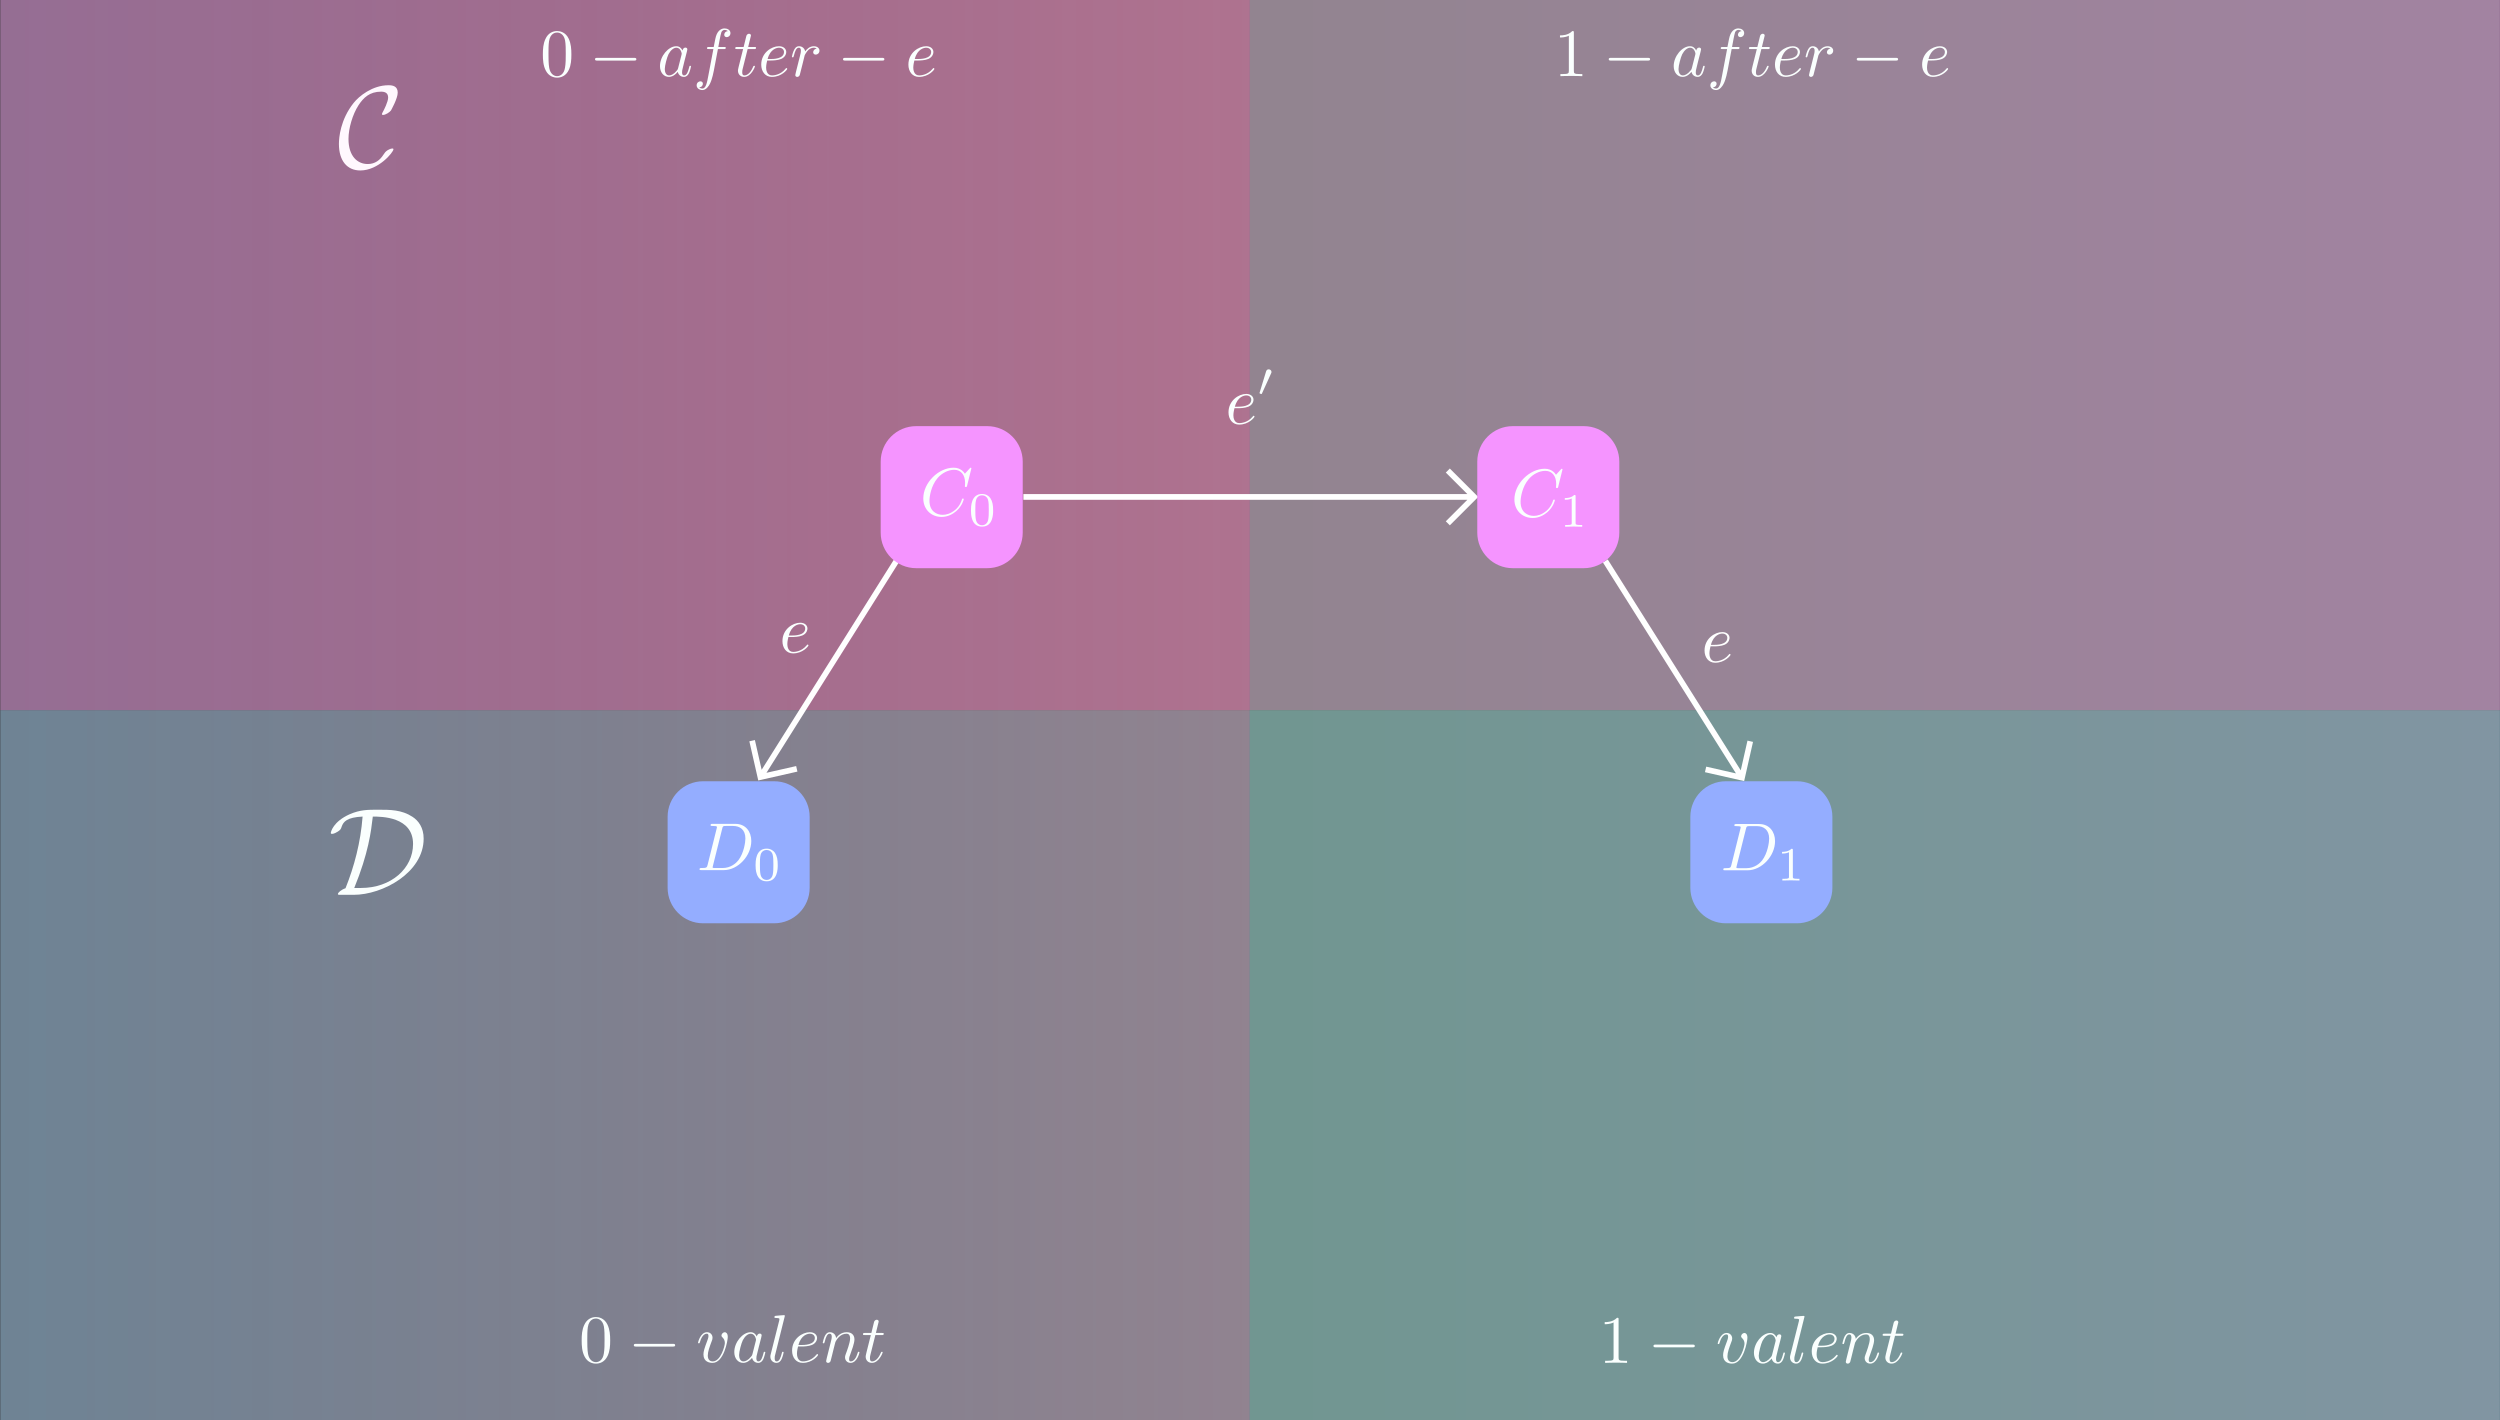 <?xml version="1.0" encoding="UTF-8" standalone="no"?>
<!DOCTYPE svg PUBLIC "-//W3C//DTD SVG 1.1//EN" "http://www.w3.org/Graphics/SVG/1.1/DTD/svg11.dtd">
<svg width="100%" height="100%" viewBox="0 0 880 500" version="1.1" xmlns="http://www.w3.org/2000/svg" xmlns:xlink="http://www.w3.org/1999/xlink" xml:space="preserve" xmlns:serif="http://www.serif.com/" style="fill-rule:evenodd;clip-rule:evenodd;stroke-miterlimit:10;">
    <rect x="0" y="0" width="880" height="500" fill="#333333" stroke="none"/>
    <g transform="matrix(1,0,0,1,-160,-100)">
        <g transform="matrix(1.467,0,0,1.25,-280,-25)">
            <rect x="300" y="100" width="600" height="200" style="fill:rgb(255,173,252);fill-opacity:0.48;"/>
        </g>
        <g transform="matrix(1.467,0,0,1.25,-280,225)">
            <rect x="300" y="100" width="600" height="200" style="fill:rgb(173,219,255);fill-opacity:0.48;"/>
        </g>
        <g transform="matrix(1.222,0,0,1,-206.667,0)">
            <rect x="300" y="100" width="360" height="500" style="fill:url(#_Linear1);"/>
        </g>
        <g transform="matrix(1.222,0,0,1,233.333,5.68434e-14)">
            <rect x="300" y="100" width="360" height="500" style="fill:url(#_Linear2);"/>
        </g>
        <g transform="matrix(-0.18,0.286,-1.128,-0.711,846.01,303.349)">
            <path d="M570,238.25L570,236.75L828.682,236.75L806.255,231.061L810.436,230L840,237.5L810.436,245L806.255,243.939L828.682,238.25L570,238.25Z" style="fill:white;"/>
        </g>
        <g transform="matrix(1,0,0,1,-60,0)">
            <g transform="matrix(0.181,0.287,1.128,-0.711,414,302.723)">
                <path d="M570,238.25L570,236.75L828.711,236.75L806.343,231.061L810.513,230L840,237.5L810.513,245L806.343,243.939L828.711,238.25L570,238.25Z" style="fill:white;"/>
            </g>
            <g transform="matrix(1,0,0,1,818.429,322.517)">
                <g transform="matrix(1,0,0,1,0,-0.255)">
                    <path d="M4.932,5.257C5.624,5.257 7.388,5.21 8.58,4.709C10.249,3.995 10.368,2.587 10.368,2.254C10.368,1.204 9.462,0.228 7.818,0.228C5.171,0.228 1.571,2.54 1.571,6.712C1.571,9.143 2.977,11.028 5.313,11.028C8.722,11.028 10.726,8.499 10.726,8.213C10.726,8.071 10.582,7.904 10.44,7.904C10.321,7.904 10.272,7.953 10.13,8.143C8.246,10.503 5.647,10.503 5.361,10.503C3.502,10.503 3.287,8.499 3.287,7.737C3.287,7.451 3.311,6.712 3.669,5.257L4.932,5.257ZM3.811,4.734C4.741,1.109 7.197,0.752 7.818,0.752C8.938,0.752 9.582,1.443 9.582,2.254C9.582,4.734 5.766,4.734 4.79,4.734L3.811,4.734" style="fill:white;fill-rule:nonzero;"/>
                </g>
                <g transform="matrix(2e-06,0,0,2e-06,5,5.5)">
                    <path d="M0,122C60,14 97,6 101,2C105,6 32,7 104,25C49,27 98,25 115,21C54,70 61,88 83,20C76,14 82,37 89,16C78,18 110,17 120,57C102,54 65,15 69,36C103,5 73,79 74,4C99,61 34,60 65,57C65,56 47,34 105,23C100,32 68,46 83,7C78,57 70,49 89,12C88,13 117,65 86,36C50,68 71,39 121,55C113,69 68,53 89,10C116,22 119,33 51,46C70,5 119,52 50,14C65,13 48,69 78,72C54,43 84,55 122,53C81,49 111,20 103,57C98,4 85,40 51,49C108,24 110,66 85,12C56,54 87,23 88,17C104,25 57,49 101,56C119,75 101,20 119,0C110,0 43,3 108,12C85,14 110,35 112,67C71,2 117,24 87,65C115,73 118,33 75,79C52,20 72,56 52,22C108,74 53,43 50,0C74,43 66,33 85,35C106,34 107,7 117,16C54,40 119,52 107,53C76,23 85,37 104,72C52,17 103,49 81,79C104,70 52,75 117,32C51,69 110,41 99,41C107,7 88,40 118,23C111,39 56,53 73,1C105,14 106,57 75,52C69,25 78,35 70,41C75,14 117,13 87,68C50,68 98,19 51,24C112,16 85,34 49,7C83,65 99,32 122,47C105,10 84,40 85,11C49,56 54,25 115,75C106,51 107,25 81,9C81,11 74,73 76,72C98,55 116,40 88,15C54,53 89,10 84,54C116,44 104,42 74,39C83,53 84,7 103,49C101,8 113,45 83,57C106,39 121,79 101,50C84,4 71,14 74,15C77,23 120,53 75,75C83,43 69,69 47,38C109,40 107,73 68,47C76,42 82,73 90,74C106,37 87,47 53,67C77,75 105,12 108,70C119,0 121,25 104,23C87,68 43,55 109,10C101,0 75,53 107,36C82,50 83,2 80,37C103,69 86,16 71,21C82,33 71,50 84,57C66,36 80,44 77,52C111,33 76,10 68,72C65,68 74,11 74,41C112,41 77,8 54,13C82,35 103,20 120,20C116,56 51,38 118,16C97,22 90,9 86,23C114,1 48,0 75,9C66,0 100,49 71,5C107,49 50,9 113,49C55,5 85,57 79,73C69,53 87,57 110,6C65,0 101,16 69,21C106,36 102,16 122,34C104,20 116,51 52,33C121,69 107,0 57,53C118,51 120,0 100,52C114,69 89,6 60,75C108,25 116,21 120,17C116,60 0,122 0,122Z" style="fill:white;fill-rule:nonzero;stroke:black;stroke-opacity:0;stroke-width:100000px;"/>
                </g>
            </g>
        </g>
        <g transform="matrix(0.593,2.08167e-17,1.3446e-15,1.333,182.222,-41.667)">
            <path d="M570,238.25L570,236.75L833.54,236.75L820.739,231.061L823.125,230L840,237.5L823.125,245L820.739,243.939L833.54,238.25L570,238.25Z" style="fill:white;"/>
        </g>
        <g transform="matrix(1,0,0,1,280,-5)">
            <g transform="matrix(1,0,0,1,-5.68434e-14,105)">
                <path d="M450,162.5C450,155.601 444.399,150 437.5,150L412.5,150C405.601,150 400,155.601 400,162.5L400,187.5C400,194.399 405.601,200 412.5,200L437.5,200C444.399,200 450,194.399 450,187.5L450,162.5Z" style="fill:rgb(245,148,255);"/>
            </g>
            <g transform="matrix(1,0,0,1,-317.302,-114.838)">
                <g transform="matrix(1,0,0,1,728.961,379.791)">
                    <path d="M18.339,5.286C18.339,5.214 18.292,5.047 18.076,5.047C18.006,5.047 17.981,5.07 17.72,5.333L16.05,7.169C15.836,6.835 14.739,5.047 12.093,5.047C6.776,5.047 1.412,10.316 1.412,15.847C1.412,19.781 4.225,22.38 7.873,22.38C9.947,22.38 11.759,21.425 13.023,20.328C15.24,18.374 15.645,16.205 15.645,16.133C15.645,15.894 15.406,15.894 15.359,15.894C15.215,15.894 15.097,15.942 15.05,16.133C14.834,16.825 14.286,18.517 12.642,19.9C10.997,21.234 9.493,21.641 8.254,21.641C6.109,21.641 3.581,20.4 3.581,16.681C3.581,15.322 4.082,11.46 6.467,8.67C7.92,6.978 10.162,5.786 12.284,5.786C14.715,5.786 16.122,7.622 16.122,10.388C16.122,11.341 16.05,11.364 16.05,11.603C16.05,11.842 16.312,11.842 16.408,11.842C16.718,11.842 16.718,11.794 16.837,11.364L18.339,5.286" style="fill:rgb(250,255,254);fill-rule:nonzero;"/>
                </g>
                <g transform="matrix(1,0,0,1,728.961,392.112)">
                    <path d="M22.951,2.442C22.951,1.989 22.918,1.972 22.447,1.972C21.372,3.031 19.842,3.049 19.153,3.049L19.153,3.653C19.556,3.653 20.665,3.653 21.59,3.183L21.59,11.756C21.59,12.311 21.59,12.53 19.909,12.53L19.27,12.53L19.27,13.135C19.573,13.117 21.64,13.067 22.262,13.067C22.784,13.067 24.901,13.117 25.272,13.135L25.272,12.53L24.633,12.53C22.951,12.53 22.951,12.311 22.951,11.756L22.951,2.442" style="fill:rgb(250,255,254);fill-rule:nonzero;"/>
                </g>
                <g transform="matrix(2e-06,0,0,2e-06,741.461,396.218)">
                    <path d="M0,122C60,14 97,6 101,2C105,6 32,7 104,25C49,27 98,25 115,21C54,70 61,88 65,36C53,79 77,74 51,25C72,47 79,21 108,18C76,49 100,22 81,48C104,5 110,16 73,5C52,61 34,60 65,57C65,56 47,71 105,23C100,32 68,46 83,7C78,57 70,49 90,42C54,9 51,35 87,65C87,14 109,66 69,17C117,57 112,48 76,24C98,32 70,24 112,2C87,22 70,21 111,57C49,14 77,10 50,74C81,1 99,34 90,17C90,55 67,52 51,70C65,51 55,73 69,22C121,48 87,2 47,52C74,75 65,73 110,52C52,11 87,4 83,50C103,23 80,71 110,66C77,69 56,71 115,2C90,73 74,32 49,9C101,40 50,65 106,23C50,6 55,48 55,2C98,72 57,19 56,43C106,70 114,50 74,72C48,32 74,33 76,41C70,11 108,70 74,46C111,21 108,10 83,0C107,46 89,37 85,69C120,72 89,74 70,2C52,50 72,25 56,39C97,44 109,22 57,69C111,53 75,1 75,46C120,34 97,37 122,22C65,49 57,55 53,16C79,55 108,37 90,71C106,33 69,65 75,48C89,7 48,68 108,35C72,25 101,51 98,44C79,25 67,72 110,17C88,48 102,46 108,40C85,10 119,36 76,44C81,20 71,8 80,70C120,49 69,6 66,41C69,33 54,14 55,44C108,35 114,44 119,45C67,66 85,49 112,65C78,55 80,69 69,74C120,13 83,55 82,67C83,12 121,2 65,50C86,46 114,32 47,44C81,10 117,6 66,15C105,42 120,49 54,56C99,9 78,47 99,75C74,0 73,23 83,48C107,51 110,5 52,45C115,56 114,46 100,35C56,51 47,75 84,17C99,39 111,32 107,35C118,8 108,36 57,0C77,2 98,51 105,25C73,18 87,35 122,71C69,70 53,37 104,51C90,18 111,55 69,38C108,55 105,21 54,19C73,38 119,20 81,50C69,56 108,16 103,33C110,39 107,40 86,74C77,9 116,57 47,17C47,25 90,22 79,79C77,7 117,71 108,36C75,65 116,7 119,11C68,72 100,3 68,10C100,19 81,2 88,9C99,57 78,44 97,57C71,56 69,38 122,56C77,67 119,33 106,66C97,8 56,35 97,66C76,73 112,0 120,12C76,13 70,50 55,48C43,42 103,51 81,52C87,35 114,3 61,61C60,75 108,25 116,21C120,17 116,60 0,122Z" style="fill:none;fill-rule:nonzero;stroke:black;stroke-opacity:0;stroke-width:100000px;"/>
                </g>
            </g>
        </g>
        <g transform="matrix(1,0,0,1,-5,-20)">
            <g transform="matrix(1,0,0,1,-5.68434e-14,245)">
                <path d="M450,162.5C450,155.601 444.399,150 437.5,150L412.5,150C405.601,150 400,155.601 400,162.5L400,187.5C400,194.399 405.601,200 412.5,200L437.5,200C444.399,200 450,194.399 450,187.5L450,162.5Z" style="fill:rgb(148,173,255);"/>
            </g>
            <g transform="matrix(1,0,0,1,-288.591,11.95)">
                <g transform="matrix(1,0,0,1,698.737,392.82)">
                    <path d="M3.931,19.653C3.692,20.583 3.645,20.774 1.762,20.774C1.356,20.774 1.093,20.774 1.093,21.227C1.093,21.513 1.309,21.513 1.762,21.513L9.653,21.513C14.612,21.513 19.309,16.483 19.309,11.261C19.309,7.9 17.282,5.23 13.706,5.23L5.695,5.23C5.242,5.23 4.979,5.23 4.979,5.683C4.979,5.969 5.195,5.969 5.671,5.969C5.981,5.969 6.41,5.993 6.696,6.016C7.077,6.064 7.221,6.135 7.221,6.397C7.221,6.493 7.196,6.564 7.126,6.85L3.931,19.653ZM9.081,6.874C9.295,6.039 9.343,5.969 10.368,5.969L12.918,5.969C15.256,5.969 17.234,7.232 17.234,10.378C17.234,11.547 16.757,15.457 14.731,18.08C14.04,18.961 12.156,20.774 9.223,20.774L6.529,20.774C6.196,20.774 6.148,20.774 6.006,20.75C5.767,20.725 5.695,20.702 5.695,20.511C5.695,20.439 5.695,20.392 5.813,19.963L9.081,6.874" style="fill:rgb(250,255,254);fill-rule:nonzero;"/>
                </g>
                <g transform="matrix(1,0,0,1,698.737,405.476)">
                    <path d="M28.615,7.094C28.615,5.244 28.396,3.916 27.623,2.739C27.101,1.966 26.059,1.294 24.715,1.294C20.813,1.294 20.813,5.883 20.813,7.094C20.813,8.305 20.813,12.793 24.715,12.793C28.615,12.793 28.615,8.305 28.615,7.094ZM24.715,12.322C23.942,12.322 22.915,11.868 22.579,10.489C22.345,9.497 22.345,8.119 22.345,6.875C22.345,5.649 22.345,4.371 22.596,3.446C22.949,2.117 24.024,1.764 24.715,1.764C25.623,1.764 26.496,2.319 26.799,3.294C27.068,4.202 27.085,5.413 27.085,6.875C27.085,8.119 27.085,9.363 26.867,10.422C26.531,11.952 25.387,12.322 24.715,12.322" style="fill:rgb(250,255,254);fill-rule:nonzero;"/>
                </g>
                <g transform="matrix(2e-06,0,0,2e-06,713.237,409.063)">
                    <path d="M0,122C60,14 97,6 101,2C105,6 32,7 104,25C49,27 98,25 115,21C54,70 61,88 76,7C48,71 114,21 89,11C115,25 82,35 90,33C80,47 100,44 47,33C78,14 121,34 55,72C56,61 34,60 65,57C65,56 47,71 105,23C100,32 68,46 83,7C78,57 70,49 90,42C54,9 51,35 87,65C87,14 109,66 69,17C117,57 112,48 76,46C98,32 70,34 84,18C115,9 75,65 81,56C118,47 90,54 112,10C104,74 52,5 122,53C121,53 85,46 114,3C65,22 122,9 73,67C103,38 116,0 54,47C84,79 66,8 79,46C49,41 116,43 103,42C65,70 102,4 80,70C100,0 53,4 99,38C122,9 83,1 114,53C56,16 116,67 97,79C115,24 109,36 51,1C55,7 55,43 55,6C72,2 81,42 106,69C111,1 84,19 87,18C68,40 76,0 87,46C82,65 76,55 108,12C69,35 48,11 112,16C104,6 74,70 76,17C48,43 101,74 53,33C43,5 112,12 55,8C103,41 114,48 52,5C104,21 90,41 110,73C81,16 121,49 87,45C65,49 86,18 114,22C88,20 101,7 88,8C70,15 109,35 54,14C52,8 112,36 90,48C118,35 84,53 103,38C57,65 74,2 121,15C116,39 103,11 88,9C118,21 74,34 116,2C43,38 78,47 83,40C73,18 120,46 50,24C71,6 82,50 108,16C76,56 81,16 110,53C52,47 51,36 84,39C66,48 77,40 72,6C67,43 76,17 77,23C85,5 109,44 90,68C100,43 48,48 107,13C102,40 84,53 81,8C57,49 111,40 110,65C79,38 72,51 111,32C82,32 54,43 118,43C69,47 117,18 88,42C87,13 56,53 56,4C71,35 97,39 69,24C109,1 88,19 86,36C98,66 121,17 74,52C85,74 73,4 80,6C81,23 113,40 105,6C69,74 68,44 82,12C103,18 76,52 77,73C49,19 73,10 106,79C65,55 74,54 76,54C66,40 79,8 75,55C84,13 89,32 121,42C57,52 48,0 72,6C67,65 79,69 76,32C100,9 49,37 86,51C101,38 105,56 85,0C103,50 71,1 112,41C103,2 117,11 81,3C77,49 68,43 65,48C110,5 72,52 101,54C82,21 106,38 102,16C102,22 54,25 77,2C89,0 120,75 66,46C120,7 99,71 81,52C101,35 114,3 61,61C60,75 108,25 116,21C120,17 116,60 0,122Z" style="fill:none;fill-rule:nonzero;stroke:black;stroke-opacity:0;stroke-width:100000px;"/>
                </g>
            </g>
        </g>
        <g transform="matrix(1,0,0,1,-105,-15)">
            <g transform="matrix(1,0,0,1,460,240)">
                <path d="M450,162.5C450,155.601 444.399,150 437.5,150L412.5,150C405.601,150 400,155.601 400,162.5L400,187.5C400,194.399 405.601,200 412.5,200L437.5,200C444.399,200 450,194.399 450,187.5L450,162.5Z" style="fill:rgb(148,173,255);"/>
            </g>
            <g transform="matrix(1,0,0,1,171.409,6.84)">
                <g transform="matrix(1,0,0,1,699.099,392.646)">
                    <path d="M3.931,19.995C3.692,20.925 3.645,21.116 1.762,21.116C1.356,21.116 1.093,21.116 1.093,21.569C1.093,21.855 1.309,21.855 1.762,21.855L9.653,21.855C14.612,21.855 19.309,16.825 19.309,11.603C19.309,8.242 17.282,5.572 13.706,5.572L5.695,5.572C5.242,5.572 4.979,5.572 4.979,6.025C4.979,6.311 5.195,6.311 5.671,6.311C5.981,6.311 6.41,6.335 6.696,6.358C7.077,6.406 7.221,6.477 7.221,6.739C7.221,6.835 7.196,6.906 7.126,7.192L3.931,19.995ZM9.081,7.216C9.295,6.381 9.343,6.311 10.368,6.311L12.918,6.311C15.256,6.311 17.234,7.574 17.234,10.72C17.234,11.889 16.757,15.799 14.731,18.422C14.04,19.303 12.156,21.116 9.223,21.116L6.529,21.116C6.196,21.116 6.148,21.116 6.006,21.092C5.767,21.067 5.695,21.044 5.695,20.853C5.695,20.781 5.695,20.734 5.813,20.305L9.081,7.216" style="fill:rgb(250,255,254);fill-rule:nonzero;"/>
                </g>
                <g transform="matrix(1,0,0,1,699.099,404.966)">
                    <path d="M25.571,2.442C25.571,1.989 25.538,1.972 25.067,1.972C23.992,3.031 22.462,3.049 21.773,3.049L21.773,3.653C22.176,3.653 23.285,3.653 24.21,3.183L24.21,11.756C24.21,12.311 24.21,12.53 22.529,12.53L21.89,12.53L21.89,13.135C22.193,13.117 24.26,13.067 24.882,13.067C25.404,13.067 27.521,13.117 27.892,13.135L27.892,12.53L27.252,12.53C25.571,12.53 25.571,12.311 25.571,11.756L25.571,2.442" style="fill:rgb(250,255,254);fill-rule:nonzero;"/>
                </g>
                <g transform="matrix(2e-06,0,0,2e-06,713.099,409.573)">
                    <path d="M0,122C60,14 97,6 101,2C105,6 32,7 104,25C49,27 98,25 115,21C54,70 61,88 69,12C88,32 110,1 52,16C88,1 71,68 114,34C57,22 77,54 67,54C111,50 51,67 104,19C52,61 34,60 65,57C65,56 47,71 105,23C100,32 68,46 83,7C78,57 70,49 90,42C54,9 51,35 87,65C87,14 109,66 69,17C117,57 112,48 76,46C98,32 70,34 84,18C115,9 75,65 81,56C118,47 90,54 112,10C104,74 52,5 122,53C121,53 85,46 114,3C65,22 122,9 73,67C103,38 116,0 54,47C84,79 66,8 79,46C49,41 116,43 103,42C65,70 102,4 80,70C100,0 53,4 99,38C122,9 83,1 114,53C56,16 116,67 97,79C115,24 109,36 51,1C55,7 55,43 55,6C72,2 81,42 106,69C111,1 84,19 87,18C68,40 76,0 87,46C82,65 76,55 108,12C69,35 48,11 112,16C104,6 74,70 76,17C48,43 101,74 53,33C43,5 112,12 55,8C103,41 114,48 52,5C104,21 90,41 110,73C81,16 121,49 87,45C65,49 86,18 114,22C88,20 102,7 88,8C70,15 109,35 54,14C52,8 112,36 90,48C118,35 84,53 103,38C57,65 74,2 121,15C116,39 103,11 88,9C118,21 74,34 116,2C43,38 78,47 83,40C73,18 120,46 50,24C71,6 82,50 108,16C76,56 81,16 110,53C52,47 51,36 84,39C66,48 77,40 72,6C67,43 76,17 77,23C85,5 109,44 90,68C100,43 48,48 107,13C102,40 84,53 81,8C57,49 111,40 110,65C79,38 72,51 111,32C82,32 54,43 118,43C69,47 117,18 88,42C87,13 56,53 56,4C71,35 97,39 69,24C109,1 88,19 86,36C98,66 121,17 74,52C85,74 73,4 80,6C81,23 113,40 105,6C69,74 68,44 82,12C103,18 76,52 77,73C49,19 73,10 106,79C65,55 74,54 76,54C66,40 79,8 75,55C84,13 89,32 121,42C57,52 48,0 72,6C67,65 79,69 76,32C100,9 49,37 86,51C101,38 105,56 85,0C103,50 71,1 112,41C103,2 117,11 81,3C77,49 68,43 65,48C110,5 72,52 101,54C82,21 106,38 102,16C102,22 54,25 77,2C89,0 120,75 66,46C120,7 99,71 81,20C67,35 115,57 61,61C60,75 108,25 116,21C120,17 116,60 0,122Z" style="fill:none;fill-rule:nonzero;stroke:black;stroke-opacity:0;stroke-width:100000px;"/>
                </g>
            </g>
        </g>
        <g transform="matrix(1,0,0,1,-60,0)">
            <g transform="matrix(1,0,0,1,335.025,384.605)">
                <path d="M9.45,30.374C19.669,30.374 34.099,22.566 34.099,10.593C34.099,6.689 32.258,4.233 30.108,2.872C26.336,0.416 22.3,0.416 18.135,0.416C14.361,0.416 11.774,0.416 8.09,1.996C2.257,4.583 1.422,8.224 1.422,8.575C1.422,8.838 1.599,8.925 1.861,8.925C2.563,8.925 3.572,8.311 3.924,8.093C4.844,7.479 4.975,7.214 5.24,6.382C5.854,4.627 7.082,3.093 12.608,2.829C11.905,11.996 9.669,20.374 6.599,28.049C4.975,28.619 3.924,29.628 3.924,30.068C3.924,30.33 3.968,30.374 4.932,30.374L9.45,30.374ZM9.669,27.961C14.669,15.724 15.59,8.093 16.204,2.829C19.143,2.829 30.371,2.829 30.371,12.479C30.371,21.075 22.652,27.961 12.038,27.961L9.669,27.961" style="fill:rgb(250,255,254);fill-rule:nonzero;"/>
            </g>
            <g transform="matrix(2e-06,0,0,2e-06,352.025,399.895)">
                <path d="M0,122C60,14 97,6 101,2C105,6 32,7 104,25C49,27 98,25 115,21C54,70 61,88 88,65C75,19 86,2 73,66C47,21 76,17 106,24C50,10 115,71 108,38C101,17 87,19 121,55C107,61 34,60 65,57C65,55 66,71 105,23C100,32 68,46 83,7C78,57 70,49 89,12C57,36 98,8 114,21C114,39 122,35 65,40C88,49 85,15 70,6C118,7 67,11 113,70C114,51 65,4 48,49C89,1 109,37 55,25C111,32 78,48 109,48C107,49 73,20 81,56C102,57 67,71 43,19C106,5 120,47 50,42C52,40 80,70 71,15C55,25 85,8 84,11C68,3 79,50 55,0C43,50 99,79 98,71C89,74 97,14 115,9C120,42 111,67 67,72C118,8 71,69 86,22C119,5 55,21 122,5C55,40 43,37 68,70C47,25 77,15 111,53C74,17 48,23 115,37C104,74 102,39 81,48C111,69 121,74 70,52C87,45 100,51 78,56C85,43 103,0 48,4C69,12 86,67 110,20C101,39 66,55 48,11C106,20 113,0 81,13C88,11 104,51 110,57C89,37 73,68 86,40C114,2 56,17 78,23C97,49 90,22 102,38C81,24 108,17 109,35C54,6 53,8 112,73C97,48 118,35 84,52C65,38 57,65 74,2C113,15 116,39 65,41C115,73 66,79 87,4C47,16 68,55 83,37C105,70 119,19 120,48C50,24 79,6 87,50C107,32 69,11 112,17C82,9 97,14 102,17C74,48 106,42 65,53C106,37 104,42 108,2C121,52 82,50 114,32C55,43 81,10 80,44C78,15 67,49 78,49C54,45 99,36 110,44C71,20 69,2 107,47C112,37 120,54 88,71C102,13 74,66 112,36C76,70 100,75 101,4C69,70 108,40 84,46C108,20 85,9 113,50C115,32 53,34 71,17C67,45 102,0 55,37C72,55 111,49 112,19C72,19 111,23 85,15C71,3 89,9 107,5C69,56 90,37 102,3C68,17 77,40 73,49C75,2 49,22 83,39C101,0 68,43 84,75C111,5 50,33 57,11C88,10 51,52 85,8C106,32 116,52 82,15C86,3 65,15 55,56C79,24 66,56 68,38C84,57 76,35 105,55C70,7 65,19 65,15C47,19 71,24 119,33C106,66 97,8 56,35C97,66 122,73 115,46C120,13 76,13 71,42C121,39 56,20 69,44C83,0 105,25 114,57C61,61 60,75 108,25C116,21 120,17 116,60L0,122Z" style="fill:none;fill-rule:nonzero;stroke:black;stroke-opacity:0;stroke-width:100000px;"/>
            </g>
        </g>
        <g transform="matrix(1,0,0,1,433.852,319.228)">
            <g transform="matrix(1,0,0,1,0,-0.255)">
                <path d="M4.932,5.257C5.624,5.257 7.388,5.21 8.58,4.709C10.249,3.995 10.368,2.587 10.368,2.254C10.368,1.204 9.462,0.228 7.818,0.228C5.171,0.228 1.571,2.54 1.571,6.712C1.571,9.143 2.977,11.028 5.313,11.028C8.722,11.028 10.726,8.499 10.726,8.213C10.726,8.071 10.582,7.904 10.44,7.904C10.321,7.904 10.272,7.953 10.13,8.143C8.246,10.503 5.647,10.503 5.361,10.503C3.502,10.503 3.287,8.499 3.287,7.737C3.287,7.451 3.311,6.712 3.669,5.257L4.932,5.257ZM3.811,4.734C4.741,1.109 7.197,0.752 7.818,0.752C8.938,0.752 9.582,1.443 9.582,2.254C9.582,4.734 5.766,4.734 4.79,4.734L3.811,4.734" style="fill:rgb(250,255,254);fill-rule:nonzero;"/>
            </g>
            <g transform="matrix(2e-06,0,0,2e-06,5,5.5)">
                <path d="M0,122C60,14 97,6 101,2C105,6 32,7 104,25C49,27 98,25 115,21C54,70 61,88 83,20C76,14 82,37 89,16C78,18 110,17 120,57C102,54 65,15 69,36C103,5 73,79 74,4C99,61 34,60 65,57C65,56 47,34 105,23C100,32 68,46 83,7C78,57 70,49 89,12C88,13 117,65 86,36C50,68 71,39 121,55C113,69 68,53 89,10C116,22 119,33 51,46C70,5 119,52 50,14C65,13 48,69 78,72C54,43 84,55 122,53C81,49 111,20 103,57C98,4 85,40 51,49C108,24 110,66 85,12C56,54 87,23 88,17C104,25 57,49 101,56C119,75 101,20 119,0C110,0 43,3 108,12C85,14 110,35 112,67C71,2 117,24 87,65C115,73 118,33 75,79C52,20 72,56 52,22C108,74 53,43 50,0C74,43 66,33 85,35C106,34 107,7 117,16C54,40 119,52 107,53C76,23 85,37 104,72C52,17 103,49 81,79C104,70 52,75 117,32C51,69 110,41 99,41C107,7 88,40 118,23C111,39 56,53 73,1C105,14 106,57 75,52C69,25 78,35 70,41C75,14 117,13 87,68C50,68 98,19 51,24C112,16 85,34 49,7C83,65 99,32 122,47C105,10 84,40 85,11C49,56 54,25 115,75C106,51 107,25 81,9C81,11 74,73 76,72C98,55 116,40 88,15C54,53 89,10 84,54C116,44 104,42 74,39C83,53 84,7 103,49C101,8 113,45 83,57C106,39 121,79 101,50C84,4 71,14 74,15C77,23 120,53 75,75C83,43 69,69 47,38C109,40 107,73 68,47C76,42 82,73 90,74C106,37 87,47 53,67C77,75 105,12 108,70C119,0 121,25 104,23C87,68 43,55 109,10C101,0 75,53 107,36C82,50 83,2 80,37C103,69 86,16 71,21C82,33 71,50 84,57C66,36 80,44 77,52C111,33 76,10 68,72C65,68 74,11 74,41C112,41 77,8 54,13C82,35 103,20 120,20C116,56 51,38 118,16C97,22 90,9 86,23C114,1 48,0 75,9C66,0 100,49 71,5C107,49 50,9 113,49C55,5 85,57 79,73C69,53 87,57 110,6C65,0 101,16 69,21C106,36 102,16 122,34C104,20 116,51 52,33C121,69 107,0 57,53C118,51 120,0 100,52C114,69 89,6 60,75C108,25 116,21 120,17C116,60 0,122 0,122Z" style="fill:none;fill-rule:nonzero;stroke:black;stroke-opacity:0;stroke-width:100000px;"/>
            </g>
        </g>
        <g transform="matrix(1,0,0,1,-155,100)">
            <g transform="matrix(1,0,0,1,225,0)">
                <path d="M450,162.5C450,155.601 444.399,150 437.5,150L412.5,150C405.601,150 400,155.601 400,162.5L400,187.5C400,194.399 405.601,200 412.5,200L437.5,200C444.399,200 450,194.399 450,187.5L450,162.5Z" style="fill:rgb(245,148,255);"/>
            </g>
            <g transform="matrix(1,0,0,1,-90.011,-220.042)">
                <g transform="matrix(1,0,0,1,728.599,379.965)">
                    <path d="M18.339,4.944C18.339,4.872 18.292,4.705 18.076,4.705C18.006,4.705 17.981,4.728 17.72,4.991L16.05,6.827C15.836,6.493 14.739,4.705 12.093,4.705C6.776,4.705 1.412,9.974 1.412,15.505C1.412,19.439 4.225,22.038 7.873,22.038C9.947,22.038 11.759,21.083 13.023,19.986C15.24,18.032 15.645,15.863 15.645,15.791C15.645,15.552 15.406,15.552 15.359,15.552C15.215,15.552 15.097,15.6 15.05,15.791C14.834,16.483 14.286,18.175 12.642,19.558C10.997,20.892 9.493,21.299 8.254,21.299C6.109,21.299 3.581,20.058 3.581,16.339C3.581,14.98 4.082,11.118 6.467,8.328C7.92,6.636 10.162,5.444 12.284,5.444C14.715,5.444 16.122,7.28 16.122,10.046C16.122,10.999 16.05,11.022 16.05,11.261C16.05,11.5 16.312,11.5 16.408,11.5C16.718,11.5 16.718,11.452 16.837,11.022L18.339,4.944" style="fill:rgb(250,255,254);fill-rule:nonzero;"/>
                </g>
                <g transform="matrix(1,0,0,1,728.599,392.622)">
                    <path d="M25.995,7.094C25.995,5.244 25.776,3.916 25.003,2.739C24.481,1.966 23.439,1.294 22.095,1.294C18.193,1.294 18.193,5.883 18.193,7.094C18.193,8.305 18.193,12.793 22.095,12.793C25.995,12.793 25.995,8.305 25.995,7.094ZM22.095,12.322C21.322,12.322 20.295,11.868 19.959,10.489C19.725,9.497 19.725,8.119 19.725,6.875C19.725,5.649 19.725,4.371 19.976,3.446C20.329,2.117 21.404,1.764 22.095,1.764C23.003,1.764 23.876,2.319 24.179,3.294C24.448,4.202 24.465,5.413 24.465,6.875C24.465,8.119 24.465,9.363 24.247,10.422C23.911,11.952 22.767,12.322 22.095,12.322" style="fill:rgb(250,255,254);fill-rule:nonzero;"/>
                </g>
                <g transform="matrix(2e-06,0,0,2e-06,741.599,395.708)">
                    <path d="M0,122C60,14 97,6 101,2C105,6 32,7 104,25C49,27 98,25 115,21C54,70 61,88 76,2C116,40 100,8 116,67C90,42 108,22 105,69C77,10 56,7 100,74C76,33 65,19 104,44C81,61 34,60 65,57C65,56 47,71 105,23C100,32 68,46 83,7C78,57 70,49 90,42C54,9 51,35 87,65C87,14 109,66 69,17C117,57 112,48 76,24C98,32 70,24 112,2C87,22 70,21 111,57C49,14 77,10 50,74C81,1 99,34 90,17C90,55 67,52 51,70C65,51 55,73 69,22C121,48 87,2 47,52C74,75 65,73 110,52C52,11 87,4 83,50C103,23 80,71 110,66C77,69 56,71 115,2C90,73 74,32 49,9C101,40 50,65 106,23C50,6 55,48 55,2C98,72 57,19 56,43C106,70 114,50 74,72C48,32 74,33 76,41C70,11 108,70 74,46C111,21 108,10 83,0C107,46 89,37 85,69C120,72 89,74 70,2C52,50 72,25 56,39C97,44 109,22 57,69C111,53 75,1 75,46C120,34 97,37 122,22C65,49 57,55 53,16C79,55 108,37 90,71C106,33 69,73 75,48C89,7 48,68 108,35C72,25 101,51 98,44C79,25 67,72 110,17C88,48 102,46 108,40C85,10 119,36 76,44C81,20 71,8 80,70C120,49 69,6 66,41C69,33 54,14 55,44C108,35 114,44 119,45C67,66 85,49 112,65C78,55 80,69 69,74C120,13 83,55 82,67C83,12 121,2 65,50C86,46 114,32 47,44C81,10 117,6 66,15C105,42 120,49 54,56C99,9 78,47 99,75C74,0 73,23 83,48C107,51 110,5 52,45C115,56 114,46 100,35C56,51 47,75 84,17C99,39 111,32 107,35C118,8 108,36 57,0C77,2 98,51 105,25C73,18 87,35 122,71C69,70 53,37 104,51C90,18 111,55 69,38C108,55 105,21 54,19C73,38 119,20 81,50C69,56 108,16 103,33C110,39 107,40 86,74C77,9 116,57 47,17C47,25 90,22 79,79C77,7 117,71 108,36C75,65 116,7 119,11C68,72 100,3 68,10C100,19 81,2 88,9C99,57 78,44 97,57C71,56 69,38 122,56C77,67 119,33 106,66C97,8 56,35 97,66C76,73 112,0 120,12C76,13 70,50 55,48C43,42 103,51 80,8C121,35 114,19 61,61C60,75 108,25 116,21C120,17 116,60 0,122Z" style="fill:none;fill-rule:nonzero;stroke:black;stroke-opacity:0;stroke-width:100000px;"/>
                </g>
            </g>
        </g>
        <g transform="matrix(1,0,0,1,364.437,563.323)">
            <g transform="matrix(1,0,0,1,0,-1.049)">
                <path d="M10.347,9.571C10.347,7.665 10.227,5.757 9.393,3.993C8.297,1.704 6.341,1.323 5.341,1.323C3.91,1.323 2.169,1.943 1.193,4.16C0.428,5.806 0.31,7.665 0.31,9.571C0.31,11.36 0.405,13.506 1.383,15.318C2.408,17.25 4.149,17.726 5.316,17.726C6.603,17.726 8.416,17.225 9.464,14.96C10.227,13.315 10.347,11.456 10.347,9.571ZM5.316,17.201C4.386,17.201 2.98,16.606 2.55,14.317C2.288,12.885 2.288,10.693 2.288,9.285C2.288,7.761 2.288,6.187 2.48,4.9C2.932,2.062 4.721,1.848 5.316,1.848C6.103,1.848 7.677,2.276 8.13,4.637C8.368,5.971 8.368,7.784 8.368,9.285C8.368,11.075 8.368,12.695 8.105,14.221C7.749,16.485 6.389,17.201 5.316,17.201" style="fill:rgb(250,255,254);fill-rule:nonzero;"/>
            </g>
            <g transform="matrix(1,0,0,1,0,2.384)">
                <path d="M32.391,8.286C32.797,8.286 33.225,8.286 33.225,7.807C33.225,7.331 32.797,7.331 32.391,7.331L19.492,7.331C19.088,7.331 18.658,7.331 18.658,7.807C18.658,8.286 19.088,8.286 19.492,8.286L32.391,8.286" style="fill:rgb(250,255,254);fill-rule:nonzero;"/>
            </g>
            <g transform="matrix(1,0,0,1,0,4.029)">
                <path d="M51.738,3.254C51.738,1.967 51.118,1.585 50.688,1.585C50.093,1.585 49.521,2.206 49.521,2.729C49.521,3.04 49.639,3.182 49.902,3.445C50.402,3.921 50.713,4.542 50.713,5.4C50.713,6.401 49.258,11.861 46.469,11.861C45.253,11.861 44.705,11.026 44.705,9.787C44.705,8.451 45.349,6.711 46.088,4.732C46.253,4.328 46.374,3.993 46.374,3.54C46.374,2.467 45.61,1.585 44.419,1.585C42.177,1.585 41.271,5.042 41.271,5.257C41.271,5.495 41.51,5.495 41.558,5.495C41.796,5.495 41.819,5.448 41.939,5.067C42.63,2.659 43.655,2.111 44.347,2.111C44.538,2.111 44.943,2.111 44.943,2.873C44.943,3.468 44.705,4.112 44.538,4.542C43.488,7.307 43.178,8.404 43.178,9.429C43.178,12.004 45.277,12.386 46.374,12.386C50.378,12.386 51.738,4.493 51.738,3.254" style="fill:rgb(250,255,254);fill-rule:nonzero;"/>
            </g>
            <g transform="matrix(1,0,0,1,0,4.029)">
                <path d="M61.972,3.111C61.544,2.229 60.852,1.585 59.78,1.585C56.989,1.585 54.033,5.09 54.033,8.571C54.033,10.812 55.346,12.386 57.205,12.386C57.682,12.386 58.874,12.29 60.303,10.596C60.494,11.598 61.328,12.386 62.474,12.386C63.308,12.386 63.857,11.837 64.238,11.075C64.643,10.215 64.953,8.762 64.953,8.714C64.953,8.475 64.738,8.475 64.666,8.475C64.428,8.475 64.405,8.571 64.333,8.904C63.927,10.454 63.499,11.861 62.521,11.861C61.877,11.861 61.805,11.24 61.805,10.764C61.805,10.24 61.853,10.05 62.116,9C62.378,7.998 62.425,7.761 62.641,6.854L63.499,3.517C63.666,2.85 63.666,2.801 63.666,2.706C63.666,2.301 63.38,2.062 62.974,2.062C62.402,2.062 62.044,2.587 61.972,3.111ZM60.424,9.286C60.303,9.715 60.303,9.762 59.946,10.168C58.897,11.479 57.919,11.861 57.252,11.861C56.06,11.861 55.727,10.55 55.727,9.62C55.727,8.428 56.489,5.495 57.038,4.398C57.777,2.992 58.849,2.111 59.803,2.111C61.353,2.111 61.686,4.065 61.686,4.207C61.686,4.351 61.639,4.493 61.614,4.614L60.424,9.286" style="fill:rgb(250,255,254);fill-rule:nonzero;"/>
            </g>
            <g transform="matrix(1,0,0,1,0,-1.979)">
                <path d="M71.832,1.848C71.832,1.823 71.832,1.585 71.521,1.585C70.972,1.585 69.232,1.776 68.613,1.823C68.422,1.848 68.16,1.871 68.16,2.324C68.16,2.587 68.397,2.587 68.755,2.587C69.9,2.587 69.924,2.801 69.924,2.992L69.852,3.468L66.849,15.389C66.777,15.651 66.728,15.818 66.728,16.2C66.728,17.559 67.778,18.393 68.899,18.393C69.685,18.393 70.282,17.917 70.686,17.057C71.116,16.153 71.402,14.77 71.402,14.721C71.402,14.482 71.188,14.482 71.116,14.482C70.877,14.482 70.853,14.579 70.782,14.912C70.377,16.462 69.924,17.868 68.971,17.868C68.255,17.868 68.255,17.106 68.255,16.771C68.255,16.2 68.278,16.081 68.397,15.628L71.832,1.848" style="fill:rgb(250,255,254);fill-rule:nonzero;"/>
            </g>
            <g transform="matrix(1,0,0,1,0,4.029)">
                <path d="M77.738,6.615C78.43,6.615 80.194,6.568 81.386,6.067C83.055,5.353 83.174,3.945 83.174,3.612C83.174,2.562 82.268,1.585 80.624,1.585C77.977,1.585 74.377,3.898 74.377,8.07C74.377,10.501 75.783,12.386 78.119,12.386C81.528,12.386 83.532,9.857 83.532,9.571C83.532,9.429 83.388,9.262 83.246,9.262C83.127,9.262 83.078,9.311 82.936,9.501C81.052,11.861 78.453,11.861 78.168,11.861C76.308,11.861 76.093,9.857 76.093,9.095C76.093,8.809 76.118,8.07 76.475,6.615L77.738,6.615ZM76.618,6.092C77.547,2.467 80.003,2.111 80.624,2.111C81.744,2.111 82.388,2.801 82.388,3.612C82.388,6.092 78.572,6.092 77.596,6.092L76.618,6.092" style="fill:rgb(250,255,254);fill-rule:nonzero;"/>
            </g>
            <g transform="matrix(1,0,0,1,0,4.029)">
                <path d="M86.578,10.717C86.507,11.075 86.363,11.623 86.363,11.742C86.363,12.171 86.697,12.386 87.055,12.386C87.341,12.386 87.771,12.195 87.936,11.718C87.961,11.67 88.247,10.55 88.389,9.954L88.914,7.807C89.058,7.284 89.2,6.759 89.319,6.211C89.414,5.806 89.607,5.114 89.63,5.018C89.988,4.279 91.25,2.111 93.516,2.111C94.588,2.111 94.803,2.992 94.803,3.779C94.803,5.257 93.635,8.309 93.253,9.334C93.039,9.882 93.014,10.168 93.014,10.431C93.014,11.551 93.849,12.386 94.971,12.386C97.211,12.386 98.093,8.904 98.093,8.714C98.093,8.475 97.878,8.475 97.807,8.475C97.569,8.475 97.569,8.546 97.449,8.904C96.972,10.526 96.186,11.861 95.018,11.861C94.613,11.861 94.446,11.623 94.446,11.075C94.446,10.478 94.66,9.906 94.875,9.381C95.327,8.118 96.328,5.495 96.328,4.137C96.328,2.539 95.303,1.585 93.588,1.585C91.441,1.585 90.274,3.111 89.868,3.659C89.749,2.325 88.771,1.585 87.675,1.585C86.578,1.585 86.125,2.515 85.886,2.945C85.505,3.754 85.171,5.162 85.171,5.257C85.171,5.495 85.41,5.495 85.458,5.495C85.696,5.495 85.719,5.471 85.863,4.946C86.268,3.254 86.746,2.111 87.603,2.111C88.08,2.111 88.343,2.42 88.343,3.206C88.343,3.707 88.271,3.97 87.961,5.209L86.578,10.717" style="fill:rgb(250,255,254);fill-rule:nonzero;"/>
            </g>
            <g transform="matrix(1,0,0,1,0,-0.358)">
                <path d="M103.691,6.975L105.932,6.975C106.41,6.975 106.647,6.975 106.647,6.498C106.647,6.236 106.41,6.236 105.98,6.236L103.882,6.236C104.741,2.85 104.86,2.373 104.86,2.229C104.86,1.825 104.574,1.585 104.168,1.585C104.097,1.585 103.428,1.611 103.214,2.445L102.285,6.236L100.044,6.236C99.568,6.236 99.328,6.236 99.328,6.689C99.328,6.975 99.519,6.975 99.996,6.975L102.094,6.975C100.377,13.745 100.282,14.15 100.282,14.579C100.282,15.867 101.188,16.773 102.475,16.773C104.907,16.773 106.266,13.292 106.266,13.101C106.266,12.862 106.075,12.862 105.98,12.862C105.766,12.862 105.741,12.934 105.622,13.196C104.597,15.676 103.333,16.248 102.524,16.248C102.022,16.248 101.785,15.939 101.785,15.151C101.785,14.579 101.832,14.412 101.927,14.007L103.691,6.975" style="fill:rgb(250,255,254);fill-rule:nonzero;"/>
            </g>
            <g transform="matrix(2e-06,0,0,2e-06,53.5,9)">
                <path d="M0,122C60,14 97,6 101,2C105,6 32,7 104,25C49,27 98,25 115,21C54,70 61,88 115,48C103,79 104,73 102,74C113,56 116,39 122,19C52,65 80,20 85,70C117,19 83,3 78,72C52,61 34,60 65,57C65,55 66,50 105,23C100,36 68,46 83,19C77,2 70,46 49,38C88,67 87,79 113,17C55,22 66,49 118,19C120,13 71,13 70,6C118,32 70,22 121,70C114,51 65,20 48,57C52,14 107,72 98,25C48,45 121,54 74,52C77,33 104,13 55,65C65,46 102,68 67,21C55,53 114,20 47,18C70,75 103,24 112,19C43,47 70,16 48,41C79,48 120,0 68,75C102,13 101,54 70,12C85,14 110,35 112,69C72,24 50,44 122,25C51,7 110,4 70,4C98,72 68,3 54,42C105,7 99,12 76,40C107,14 103,6 65,13C105,34 103,15 79,18C54,35 108,46 79,41C78,18 86,38 110,50C90,17 81,34 72,19C99,22 114,72 120,8C99,0 118,0 50,18C81,8 73,11 102,52C66,10 84,44 48,57C68,74 80,13 77,70C75,36 108,16 114,35C49,41 82,0 71,9C112,79 115,35 83,32C84,8 88,9 79,54C86,15 109,65 89,23C83,55 118,43 84,24C108,23 87,39 107,14C87,47 76,40 76,71C55,73 66,18 70,48C65,10 48,14 72,53C118,32 116,25 49,33C117,40 107,35 105,18C70,43 112,70 86,21C73,13 109,45 121,40C103,42 97,36 102,38C69,57 100,37 117,6C110,66 51,17 109,68C48,45 111,57 43,32C72,41 76,73 82,11C114,4 53,45 90,54C105,41 77,19 48,66C80,40 108,19 78,32C76,8 51,15 122,66C48,70 116,50 113,35C82,53 114,9 49,34C102,7 51,44 87,56C103,12 105,11 90,15C115,22 49,42 79,52C73,40 109,16 87,55C66,15 120,41 111,12C105,9 67,39 97,55C54,41 56,19 77,7C73,55 69,68 86,67C75,79 104,13 86,11C88,66 84,73 112,14C48,67 52,72 121,75C101,36 85,8 50,72C55,55 103,42 90,71C65,43 108,72 66,54C70,21 112,3 66,3C49,11 65,19 69,43C84,75 65,45 76,66C97,16 56,35 113,66C71,21 43,46 48,32C121,2 122,48 122,55C76,2 103,20 51,73C78,40 109,42 85,61C60,75 108,25 116,21C120,17 116,60 0,122Z" style="fill:none;fill-rule:nonzero;stroke:black;stroke-opacity:0;stroke-width:100000px;"/>
            </g>
        </g>
        <g transform="matrix(1,0,0,1,724.155,563.837)">
            <g>
                <g transform="matrix(1,0,0,1,0,-2.078)">
                    <path d="M5.587,2.72C5.587,2.148 5.587,2.1 5.039,2.1C3.561,3.627 1.462,3.627 0.7,3.627L0.7,4.366C1.176,4.366 2.583,4.366 3.823,3.745L3.823,16.095C3.823,16.953 3.751,17.239 1.606,17.239L0.844,17.239L0.844,17.978C1.678,17.906 3.751,17.906 4.705,17.906C5.659,17.906 7.733,17.906 8.567,17.978L8.567,17.239L7.805,17.239C5.659,17.239 5.587,16.977 5.587,16.095L5.587,2.72" style="fill:rgb(250,255,254);fill-rule:nonzero;"/>
                </g>
                <g transform="matrix(1,0,0,1,0,1.88)">
                    <path d="M31.589,8.538C31.995,8.538 32.423,8.538 32.423,8.059C32.423,7.583 31.995,7.583 31.589,7.583L18.691,7.583C18.286,7.583 17.856,7.583 17.856,8.059C17.856,8.538 18.286,8.538 18.691,8.538L31.589,8.538" style="fill:rgb(250,255,254);fill-rule:nonzero;"/>
                </g>
                <g transform="matrix(1,0,0,1,0,3.525)">
                    <path d="M50.936,3.506C50.936,2.219 50.316,1.837 49.886,1.837C49.291,1.837 48.719,2.458 48.719,2.981C48.719,3.292 48.837,3.434 49.1,3.697C49.6,4.173 49.911,4.794 49.911,5.652C49.911,6.653 48.456,12.112 45.667,12.112C44.451,12.112 43.903,11.278 43.903,10.039C43.903,8.703 44.547,6.962 45.286,4.984C45.451,4.58 45.572,4.245 45.572,3.792C45.572,2.719 44.808,1.837 43.617,1.837C41.375,1.837 40.469,5.294 40.469,5.509C40.469,5.747 40.708,5.747 40.756,5.747C40.994,5.747 41.017,5.7 41.137,5.319C41.828,2.911 42.853,2.362 43.545,2.362C43.736,2.362 44.141,2.362 44.141,3.125C44.141,3.72 43.903,4.364 43.736,4.794C42.686,7.559 42.376,8.656 42.376,9.681C42.376,12.256 44.475,12.637 45.572,12.637C49.576,12.637 50.936,4.745 50.936,3.506" style="fill:rgb(250,255,254);fill-rule:nonzero;"/>
                </g>
                <g transform="matrix(1,0,0,1,0,3.525)">
                    <path d="M61.17,3.362C60.742,2.481 60.05,1.837 58.978,1.837C56.187,1.837 53.231,5.342 53.231,8.823C53.231,11.064 54.544,12.637 56.403,12.637C56.88,12.637 58.072,12.542 59.501,10.848C59.692,11.85 60.526,12.637 61.672,12.637C62.506,12.637 63.055,12.089 63.436,11.327C63.841,10.467 64.151,9.014 64.151,8.966C64.151,8.727 63.936,8.727 63.864,8.727C63.626,8.727 63.603,8.823 63.531,9.156C63.125,10.706 62.697,12.112 61.719,12.112C61.075,12.112 61.003,11.492 61.003,11.016C61.003,10.492 61.051,10.302 61.314,9.252C61.576,8.25 61.623,8.012 61.839,7.106L62.697,3.769C62.864,3.102 62.864,3.053 62.864,2.958C62.864,2.553 62.578,2.314 62.172,2.314C61.6,2.314 61.242,2.839 61.17,3.362ZM59.622,9.537C59.501,9.967 59.501,10.014 59.144,10.42C58.095,11.731 57.117,12.112 56.45,12.112C55.258,12.112 54.925,10.802 54.925,9.872C54.925,8.68 55.687,5.747 56.236,4.65C56.975,3.244 58.047,2.362 59.001,2.362C60.551,2.362 60.884,4.317 60.884,4.459C60.884,4.603 60.837,4.745 60.812,4.866L59.622,9.537" style="fill:rgb(250,255,254);fill-rule:nonzero;"/>
                </g>
                <g transform="matrix(1,0,0,1,0,-2.483)">
                    <path d="M71.03,2.1C71.03,2.075 71.03,1.838 70.719,1.838C70.17,1.838 68.43,2.028 67.811,2.075C67.62,2.1 67.358,2.123 67.358,2.577C67.358,2.839 67.595,2.839 67.953,2.839C69.098,2.839 69.122,3.053 69.122,3.244L69.05,3.72L66.047,15.641C65.975,15.903 65.926,16.07 65.926,16.452C65.926,17.811 66.976,18.645 68.097,18.645C68.883,18.645 69.48,18.169 69.884,17.309C70.314,16.405 70.6,15.022 70.6,14.973C70.6,14.734 70.386,14.734 70.314,14.734C70.075,14.734 70.051,14.831 69.98,15.164C69.575,16.714 69.122,18.12 68.169,18.12C67.453,18.12 67.453,17.358 67.453,17.023C67.453,16.452 67.476,16.333 67.595,15.88L71.03,2.1" style="fill:rgb(250,255,254);fill-rule:nonzero;"/>
                </g>
                <g transform="matrix(1,0,0,1,0,3.525)">
                    <path d="M76.936,6.867C77.628,6.867 79.392,6.82 80.584,6.319C82.253,5.605 82.372,4.197 82.372,3.864C82.372,2.814 81.466,1.837 79.822,1.837C77.175,1.837 73.575,4.15 73.575,8.322C73.575,10.753 74.981,12.637 77.317,12.637C80.726,12.637 82.73,10.109 82.73,9.823C82.73,9.681 82.586,9.514 82.444,9.514C82.325,9.514 82.276,9.562 82.134,9.753C80.25,12.112 77.651,12.112 77.366,12.112C75.506,12.112 75.291,10.109 75.291,9.347C75.291,9.061 75.316,8.322 75.673,6.867L76.936,6.867ZM75.816,6.344C76.745,2.719 79.201,2.362 79.822,2.362C80.942,2.362 81.586,3.053 81.586,3.864C81.586,6.344 77.77,6.344 76.794,6.344L75.816,6.344" style="fill:rgb(250,255,254);fill-rule:nonzero;"/>
                </g>
                <g transform="matrix(1,0,0,1,0,3.525)">
                    <path d="M85.776,10.969C85.705,11.327 85.561,11.875 85.561,11.994C85.561,12.423 85.895,12.637 86.253,12.637C86.539,12.637 86.969,12.447 87.134,11.97C87.159,11.922 87.445,10.802 87.587,10.206L88.112,8.059C88.256,7.536 88.398,7.011 88.517,6.462C88.612,6.058 88.805,5.366 88.828,5.27C89.186,4.531 90.448,2.362 92.714,2.362C93.786,2.362 94.001,3.244 94.001,4.031C94.001,5.509 92.833,8.561 92.451,9.586C92.237,10.134 92.212,10.42 92.212,10.683C92.212,11.803 93.047,12.637 94.169,12.637C96.409,12.637 97.291,9.156 97.291,8.966C97.291,8.727 97.076,8.727 97.005,8.727C96.767,8.727 96.767,8.798 96.647,9.156C96.17,10.778 95.384,12.112 94.216,12.112C93.811,12.112 93.644,11.875 93.644,11.327C93.644,10.73 93.858,10.158 94.073,9.633C94.525,8.37 95.526,5.747 95.526,4.389C95.526,2.791 94.501,1.837 92.786,1.837C90.639,1.837 89.472,3.362 89.066,3.911C88.947,2.577 87.969,1.837 86.873,1.837C85.776,1.837 85.323,2.767 85.084,3.197C84.703,4.006 84.369,5.414 84.369,5.509C84.369,5.747 84.608,5.747 84.656,5.747C84.894,5.747 84.917,5.723 85.061,5.198C85.466,3.506 85.944,2.362 86.801,2.362C87.278,2.362 87.541,2.672 87.541,3.458C87.541,3.959 87.469,4.222 87.159,5.461L85.776,10.969" style="fill:rgb(250,255,254);fill-rule:nonzero;"/>
                </g>
                <g transform="matrix(1,0,0,1,0,-0.863)">
                    <path d="M102.889,7.227L105.13,7.227C105.608,7.227 105.845,7.227 105.845,6.75C105.845,6.487 105.608,6.487 105.178,6.487L103.08,6.487C103.939,3.102 104.058,2.625 104.058,2.481C104.058,2.077 103.772,1.837 103.366,1.837C103.295,1.837 102.626,1.862 102.412,2.697L101.483,6.487L99.242,6.487C98.766,6.487 98.526,6.487 98.526,6.941C98.526,7.227 98.717,7.227 99.194,7.227L101.292,7.227C99.575,13.997 99.48,14.402 99.48,14.831C99.48,16.119 100.386,17.025 101.673,17.025C104.105,17.025 105.464,13.544 105.464,13.353C105.464,13.114 105.273,13.114 105.178,13.114C104.964,13.114 104.939,13.186 104.82,13.448C103.795,15.928 102.531,16.5 101.722,16.5C101.22,16.5 100.983,16.191 100.983,15.403C100.983,14.831 101.03,14.664 101.125,14.259L102.889,7.227" style="fill:rgb(250,255,254);fill-rule:nonzero;"/>
                </g>
                <g transform="matrix(2e-06,0,0,2e-06,53,9)">
                    <path d="M0,122C60,14 97,6 101,2C105,6 32,7 104,25C49,27 98,25 115,21C54,70 61,88 98,6C78,40 66,33 53,48C47,74 53,20 120,9C110,36 106,74 47,52C48,37 107,48 102,36C48,61 34,60 65,57C65,55 66,50 105,23C100,36 68,46 83,19C77,2 70,46 49,38C88,67 87,79 113,17C55,22 66,49 118,19C120,13 71,13 70,6C118,32 70,22 121,70C114,51 65,20 48,57C52,14 107,72 98,25C48,45 121,54 74,52C77,33 104,13 55,65C65,46 102,68 67,21C55,53 114,20 47,18C70,75 103,24 112,19C43,47 70,16 48,41C79,48 120,0 68,75C102,13 101,54 70,12C85,14 110,35 112,69C72,24 50,44 122,25C51,7 110,4 70,4C98,72 68,3 54,42C105,7 99,12 76,40C107,14 103,6 65,13C105,34 103,15 79,18C54,35 108,46 79,41C78,18 86,38 110,50C90,17 81,34 72,19C99,22 114,72 120,8C99,0 118,0 50,18C81,8 73,11 102,52C66,10 84,44 48,57C68,74 80,13 77,70C75,36 108,16 114,72C49,41 82,0 71,9C112,79 115,35 83,32C84,8 88,9 79,54C86,15 109,65 89,23C83,55 118,43 84,24C108,23 87,39 107,14C87,47 76,40 76,71C55,73 66,18 70,48C65,10 48,14 72,53C118,32 116,25 49,33C117,40 107,35 105,18C70,43 112,70 86,21C73,13 109,45 121,40C103,42 97,36 102,38C69,57 100,37 117,6C110,66 51,17 109,68C48,45 111,57 43,32C72,41 76,73 82,11C114,4 53,45 90,54C105,41 77,19 48,66C80,40 108,19 78,32C76,8 51,15 122,66C48,70 116,50 113,35C82,53 114,9 49,34C102,7 51,44 87,56C103,12 105,11 90,15C115,22 49,42 79,52C73,40 109,16 87,55C66,15 120,41 111,12C105,9 67,39 97,55C54,41 56,19 77,7C73,55 69,68 86,67C75,79 104,13 86,11C88,66 84,73 112,14C48,67 52,72 121,75C101,36 85,8 50,72C55,55 103,42 90,71C65,43 108,72 66,54C70,21 112,3 66,3C49,11 65,19 69,43C84,75 65,45 76,66C97,16 56,35 113,66C71,21 43,46 48,32C121,2 122,48 122,55C76,2 103,20 51,73C84,2 109,42 89,61C60,75 108,25 116,21C120,17 116,60 0,122Z" style="fill:none;fill-rule:nonzero;stroke:black;stroke-opacity:0;stroke-width:100000px;"/>
                </g>
            </g>
        </g>
        <g transform="matrix(1,0,0,1,707.254,109.278)">
            <g transform="matrix(1,0,0,1,0,-3.818)">
                <path d="M6.745,6.09C6.745,5.518 6.745,5.47 6.197,5.47C4.719,6.997 2.62,6.997 1.858,6.997L1.858,7.736C2.334,7.736 3.741,7.736 4.981,7.115L4.981,19.465C4.981,20.323 4.909,20.609 2.764,20.609L2.002,20.609L2.002,21.348C2.836,21.276 4.909,21.276 5.863,21.276C6.817,21.276 8.891,21.276 9.725,21.348L9.725,20.609L8.963,20.609C6.817,20.609 6.745,20.347 6.745,19.465L6.745,6.09" style="fill:rgb(250,255,254);fill-rule:nonzero;"/>
            </g>
            <g transform="matrix(1,0,0,1,0,0.14)">
                <path d="M32.747,11.908C33.153,11.908 33.581,11.908 33.581,11.429C33.581,10.953 33.153,10.953 32.747,10.953L19.848,10.953C19.444,10.953 19.014,10.953 19.014,11.429C19.014,11.908 19.444,11.908 19.848,11.908L32.747,11.908" style="fill:rgb(250,255,254);fill-rule:nonzero;"/>
            </g>
            <g transform="matrix(1,0,0,1,0,1.785)">
                <path d="M49.828,6.732C49.4,5.851 48.708,5.207 47.636,5.207C44.845,5.207 41.889,8.712 41.889,12.193C41.889,14.434 43.202,16.008 45.061,16.008C45.538,16.008 46.73,15.912 48.159,14.218C48.35,15.22 49.184,16.008 50.33,16.008C51.164,16.008 51.713,15.459 52.094,14.697C52.499,13.837 52.809,12.384 52.809,12.336C52.809,12.097 52.594,12.097 52.522,12.097C52.284,12.097 52.261,12.193 52.189,12.526C51.783,14.076 51.355,15.483 50.377,15.483C49.733,15.483 49.661,14.862 49.661,14.386C49.661,13.862 49.709,13.672 49.972,12.622C50.234,11.62 50.281,11.382 50.497,10.476L51.355,7.139C51.522,6.472 51.522,6.423 51.522,6.328C51.522,5.923 51.236,5.684 50.83,5.684C50.258,5.684 49.9,6.209 49.828,6.732ZM48.28,12.907C48.159,13.337 48.159,13.384 47.802,13.79C46.753,15.101 45.775,15.483 45.108,15.483C43.916,15.483 43.583,14.172 43.583,13.242C43.583,12.05 44.345,9.117 44.894,8.02C45.633,6.614 46.705,5.732 47.659,5.732C49.209,5.732 49.542,7.687 49.542,7.829C49.542,7.973 49.495,8.115 49.47,8.236L48.28,12.907" style="fill:rgb(250,255,254);fill-rule:nonzero;"/>
            </g>
            <g transform="matrix(1,0,0,1,0,0.14)">
                <path d="M62.286,7.854L64.336,7.854C64.813,7.854 65.052,7.854 65.052,7.378C65.052,7.115 64.813,7.115 64.408,7.115L62.428,7.115L62.93,4.397C63.025,3.897 63.358,2.204 63.502,1.917C63.716,1.465 64.122,1.108 64.622,1.108C64.717,1.108 65.338,1.108 65.791,1.536C64.741,1.631 64.503,2.465 64.503,2.823C64.503,3.372 64.931,3.658 65.384,3.658C66.005,3.658 66.697,3.134 66.697,2.228C66.697,1.131 65.6,0.582 64.622,0.582C63.811,0.582 62.309,1.012 61.594,3.372C61.452,3.873 61.38,4.111 60.808,7.115L59.163,7.115C58.709,7.115 58.447,7.115 58.447,7.568C58.447,7.854 58.663,7.854 59.114,7.854L60.688,7.854L58.9,17.272C58.47,19.584 58.066,21.753 56.827,21.753C56.731,21.753 56.134,21.753 55.681,21.325C56.778,21.253 56.992,20.395 56.992,20.037C56.992,19.489 56.564,19.203 56.111,19.203C55.491,19.203 54.8,19.726 54.8,20.632C54.8,21.706 55.849,22.278 56.827,22.278C58.138,22.278 59.091,20.872 59.52,19.965C60.283,18.464 60.831,15.578 60.855,15.412L62.286,7.854" style="fill:rgb(250,255,254);fill-rule:nonzero;"/>
            </g>
            <g transform="matrix(1,0,0,1,0,-2.603)">
                <path d="M72.747,10.597L74.988,10.597C75.466,10.597 75.703,10.597 75.703,10.12C75.703,9.858 75.466,9.858 75.036,9.858L72.938,9.858C73.797,6.472 73.916,5.995 73.916,5.851C73.916,5.447 73.63,5.207 73.224,5.207C73.153,5.207 72.484,5.232 72.27,6.067L71.341,9.858L69.1,9.858C68.623,9.858 68.384,9.858 68.384,10.311C68.384,10.597 68.575,10.597 69.052,10.597L71.15,10.597C69.433,17.367 69.338,17.772 69.338,18.201C69.338,19.489 70.244,20.395 71.531,20.395C73.963,20.395 75.322,16.914 75.322,16.723C75.322,16.484 75.131,16.484 75.036,16.484C74.822,16.484 74.797,16.556 74.678,16.818C73.653,19.298 72.389,19.87 71.58,19.87C71.078,19.87 70.841,19.561 70.841,18.773C70.841,18.201 70.888,18.034 70.983,17.629L72.747,10.597" style="fill:rgb(250,255,254);fill-rule:nonzero;"/>
            </g>
            <g transform="matrix(1,0,0,1,0,1.785)">
                <path d="M80.894,10.237C81.586,10.237 83.35,10.19 84.542,9.689C86.211,8.975 86.33,7.567 86.33,7.234C86.33,6.184 85.424,5.207 83.78,5.207C81.133,5.207 77.533,7.52 77.533,11.692C77.533,14.123 78.939,16.008 81.275,16.008C84.684,16.008 86.688,13.479 86.688,13.193C86.688,13.051 86.544,12.884 86.402,12.884C86.283,12.884 86.234,12.932 86.092,13.123C84.208,15.483 81.609,15.483 81.324,15.483C79.464,15.483 79.249,13.479 79.249,12.717C79.249,12.431 79.274,11.692 79.631,10.237L80.894,10.237ZM79.774,9.714C80.703,6.089 83.159,5.732 83.78,5.732C84.9,5.732 85.544,6.423 85.544,7.234C85.544,9.714 81.728,9.714 80.752,9.714L79.774,9.714" style="fill:rgb(250,255,254);fill-rule:nonzero;"/>
            </g>
            <g transform="matrix(1,0,0,1,0,1.785)">
                <path d="M89.734,14.339C89.663,14.697 89.519,15.245 89.519,15.364C89.519,15.793 89.853,16.008 90.211,16.008C90.497,16.008 90.927,15.817 91.092,15.34C91.141,15.245 91.952,12.001 92.047,11.573C92.238,10.786 92.666,9.117 92.809,8.473C92.905,8.164 93.572,7.043 94.144,6.518C94.336,6.351 95.027,5.732 96.052,5.732C96.672,5.732 97.03,6.018 97.053,6.018C96.338,6.137 95.814,6.709 95.814,7.329C95.814,7.711 96.075,8.164 96.719,8.164C97.363,8.164 98.031,7.615 98.031,6.757C98.031,5.923 97.267,5.207 96.052,5.207C94.502,5.207 93.453,6.376 93,7.043C92.809,5.97 91.952,5.207 90.831,5.207C89.734,5.207 89.281,6.137 89.066,6.567C88.638,7.376 88.327,8.807 88.327,8.879C88.327,9.117 88.566,9.117 88.614,9.117C88.852,9.117 88.875,9.093 89.019,8.568C89.424,6.876 89.902,5.732 90.759,5.732C91.164,5.732 91.499,5.923 91.499,6.828C91.499,7.329 91.427,7.592 91.117,8.831L89.734,14.339" style="fill:rgb(250,255,254);fill-rule:nonzero;"/>
            </g>
            <g transform="matrix(1,0,0,1,0,0.14)">
                <path d="M120.047,11.908C120.453,11.908 120.881,11.908 120.881,11.429C120.881,10.953 120.453,10.953 120.047,10.953L107.149,10.953C106.744,10.953 106.314,10.953 106.314,11.429C106.314,11.908 106.744,11.908 107.149,11.908L120.047,11.908" style="fill:rgb(250,255,254);fill-rule:nonzero;"/>
            </g>
            <g transform="matrix(1,0,0,1,0,1.785)">
                <path d="M132.694,10.237C133.386,10.237 135.15,10.19 136.342,9.689C138.011,8.975 138.13,7.567 138.13,7.234C138.13,6.184 137.224,5.207 135.58,5.207C132.933,5.207 129.333,7.52 129.333,11.692C129.333,14.123 130.739,16.008 133.075,16.008C136.484,16.008 138.488,13.479 138.488,13.193C138.488,13.051 138.344,12.884 138.202,12.884C138.083,12.884 138.034,12.932 137.892,13.123C136.008,15.483 133.409,15.483 133.124,15.483C131.264,15.483 131.049,13.479 131.049,12.717C131.049,12.431 131.074,11.692 131.431,10.237L132.694,10.237ZM131.574,9.714C132.503,6.089 134.959,5.732 135.58,5.732C136.7,5.732 137.344,6.423 137.344,7.234C137.344,9.714 133.528,9.714 132.552,9.714L131.574,9.714" style="fill:rgb(250,255,254);fill-rule:nonzero;"/>
            </g>
            <g transform="matrix(2e-06,0,0,2e-06,69,11.5)">
                <path d="M0,122C60,14 97,6 101,2C105,6 32,7 104,25C49,27 98,25 115,21C54,70 61,88 50,9C72,25 80,10 51,52C97,45 102,24 120,46C111,7 78,24 56,23C101,40 49,74 117,68C73,61 34,60 65,57C65,55 66,34 105,23C100,32 68,46 83,7C78,57 70,49 89,12C88,13 117,65 86,36C50,68 71,39 121,55C109,70 97,15 70,6C118,7 67,13 53,23C86,8 65,34 97,37C79,32 84,53 47,25C111,32 77,46 77,2C77,18 104,47 53,65C65,46 102,68 67,43C55,53 114,23 47,18C69,75 103,25 84,17C56,37 76,20 114,54C119,43 72,67 122,79C71,23 43,24 50,33C77,68 107,7 54,65C78,33 87,65 47,33C51,44 114,43 55,21C82,71 57,75 89,42C68,19 116,50 120,1C48,32 74,33 74,55C107,74 89,66 69,18C50,42 83,43 65,7C104,47 90,17 105,15C77,12 70,15 65,55C106,74 80,24 71,73C57,42 47,20 89,54C67,45 109,17 56,53C54,14 77,24 103,56C71,33 98,45 90,69C81,11 106,21 55,6C69,4 69,36 105,56C76,74 67,74 88,46C100,47 112,36 120,68C108,18 50,67 82,13C119,10 111,70 86,79C86,1 90,37 109,47C97,47 70,51 118,75C68,36 71,74 81,74C67,39 66,37 108,56C77,10 117,67 89,36C75,0 99,16 81,16C72,47 89,32 76,4C74,40 74,17 81,7C100,15 67,52 49,22C104,17 81,57 54,35C97,0 103,1 102,70C88,48 77,56 57,17C79,18 88,68 106,3C106,42 54,23 121,53C103,19 90,40 112,70C117,16 77,19 97,17C82,34 118,39 110,66C48,70 116,50 113,35C82,37 114,9 120,34C102,7 51,44 87,56C103,12 67,15 73,68C51,79 52,12 72,47C115,49 84,1 80,56C65,1 97,57 75,10C55,9 103,14 68,56C57,57 99,3 72,40C70,56 113,53 53,51C53,12 85,1 121,74C68,79 76,73 112,14C48,67 52,74 121,67C101,36 89,8 50,72C121,55 105,50 84,6C69,32 117,15 65,72C113,9 73,68 117,15C69,44 49,53 81,37C66,21 103,48 80,25C77,34 52,65 70,70C78,22 54,45 57,71C110,8 109,8 71,33C79,37 71,75 90,50C120,66 65,68 88,13C109,40 111,61 60,75C108,25 116,21 120,17C116,60 0,122 0,122Z" style="fill:none;fill-rule:nonzero;stroke:black;stroke-opacity:0;stroke-width:100000px;"/>
            </g>
        </g>
        <g transform="matrix(1,0,0,1,350.815,109.278)">
            <g transform="matrix(1,0,0,1,0,-3.293)">
                <path d="M10.311,13.193C10.311,11.287 10.191,9.379 9.357,7.615C8.261,5.326 6.305,4.945 5.305,4.945C3.874,4.945 2.133,5.565 1.157,7.782C0.392,9.428 0.274,11.287 0.274,13.193C0.274,14.982 0.369,17.128 1.347,18.94C2.372,20.872 4.113,21.348 5.28,21.348C6.567,21.348 8.38,20.847 9.428,18.582C10.191,16.937 10.311,15.078 10.311,13.193ZM5.28,20.823C4.35,20.823 2.944,20.228 2.514,17.939C2.252,16.507 2.252,14.315 2.252,12.907C2.252,11.382 2.252,9.809 2.444,8.522C2.896,5.684 4.685,5.47 5.28,5.47C6.067,5.47 7.641,5.898 8.094,8.259C8.332,9.593 8.332,11.406 8.332,12.907C8.332,14.696 8.332,16.317 8.069,17.843C7.713,20.107 6.353,20.823 5.28,20.823" style="fill:rgb(250,255,254);fill-rule:nonzero;"/>
            </g>
            <g transform="matrix(1,0,0,1,0,0.14)">
                <path d="M32.355,11.908C32.761,11.908 33.189,11.908 33.189,11.429C33.189,10.953 32.761,10.953 32.355,10.953L19.456,10.953C19.052,10.953 18.622,10.953 18.622,11.429C18.622,11.908 19.052,11.908 19.456,11.908L32.355,11.908" style="fill:rgb(250,255,254);fill-rule:nonzero;"/>
            </g>
            <g transform="matrix(1,0,0,1,0,1.785)">
                <path d="M49.436,6.732C49.008,5.851 48.316,5.207 47.244,5.207C44.453,5.207 41.497,8.712 41.497,12.193C41.497,14.434 42.81,16.008 44.669,16.008C45.146,16.008 46.338,15.912 47.767,14.218C47.958,15.22 48.792,16.008 49.938,16.008C50.772,16.008 51.321,15.459 51.702,14.697C52.107,13.837 52.417,12.384 52.417,12.336C52.417,12.097 52.202,12.097 52.13,12.097C51.892,12.097 51.869,12.193 51.797,12.526C51.391,14.076 50.963,15.483 49.985,15.483C49.341,15.483 49.269,14.862 49.269,14.386C49.269,13.862 49.317,13.672 49.58,12.622C49.842,11.62 49.889,11.382 50.105,10.476L50.963,7.139C51.13,6.472 51.13,6.423 51.13,6.328C51.13,5.923 50.844,5.684 50.438,5.684C49.866,5.684 49.508,6.209 49.436,6.732ZM47.888,12.907C47.767,13.337 47.767,13.384 47.41,13.79C46.361,15.101 45.383,15.483 44.716,15.483C43.524,15.483 43.191,14.172 43.191,13.242C43.191,12.05 43.953,9.117 44.502,8.02C45.241,6.614 46.313,5.732 47.267,5.732C48.817,5.732 49.15,7.687 49.15,7.829C49.15,7.973 49.103,8.115 49.078,8.236L47.888,12.907" style="fill:rgb(250,255,254);fill-rule:nonzero;"/>
            </g>
            <g transform="matrix(1,0,0,1,0,0.14)">
                <path d="M61.894,7.854L63.944,7.854C64.421,7.854 64.66,7.854 64.66,7.378C64.66,7.115 64.421,7.115 64.016,7.115L62.036,7.115L62.538,4.397C62.633,3.897 62.966,2.204 63.11,1.917C63.324,1.465 63.73,1.108 64.23,1.108C64.325,1.108 64.946,1.108 65.399,1.536C64.349,1.631 64.111,2.465 64.111,2.823C64.111,3.372 64.539,3.658 64.992,3.658C65.613,3.658 66.305,3.134 66.305,2.228C66.305,1.131 65.208,0.582 64.23,0.582C63.419,0.582 61.917,1.012 61.202,3.372C61.06,3.873 60.988,4.111 60.416,7.115L58.771,7.115C58.317,7.115 58.055,7.115 58.055,7.568C58.055,7.854 58.271,7.854 58.722,7.854L60.296,7.854L58.508,17.272C58.078,19.584 57.674,21.753 56.435,21.753C56.339,21.753 55.742,21.753 55.289,21.325C56.386,21.253 56.6,20.395 56.6,20.037C56.6,19.489 56.172,19.203 55.719,19.203C55.099,19.203 54.408,19.726 54.408,20.632C54.408,21.706 55.457,22.278 56.435,22.278C57.746,22.278 58.699,20.872 59.128,19.965C59.891,18.464 60.439,15.578 60.463,15.412L61.894,7.854" style="fill:rgb(250,255,254);fill-rule:nonzero;"/>
            </g>
            <g transform="matrix(1,0,0,1,0,-2.603)">
                <path d="M72.355,10.597L74.596,10.597C75.074,10.597 75.311,10.597 75.311,10.12C75.311,9.858 75.074,9.858 74.644,9.858L72.546,9.858C73.405,6.472 73.524,5.995 73.524,5.851C73.524,5.447 73.238,5.207 72.832,5.207C72.761,5.207 72.092,5.232 71.878,6.067L70.949,9.858L68.708,9.858C68.232,9.858 67.992,9.858 67.992,10.311C67.992,10.597 68.183,10.597 68.66,10.597L70.758,10.597C69.041,17.367 68.946,17.772 68.946,18.201C68.946,19.489 69.852,20.395 71.139,20.395C73.571,20.395 74.93,16.914 74.93,16.723C74.93,16.484 74.739,16.484 74.644,16.484C74.43,16.484 74.405,16.556 74.286,16.818C73.261,19.298 71.997,19.87 71.188,19.87C70.686,19.87 70.449,19.561 70.449,18.773C70.449,18.201 70.496,18.034 70.591,17.629L72.355,10.597" style="fill:rgb(250,255,254);fill-rule:nonzero;"/>
            </g>
            <g transform="matrix(1,0,0,1,0,1.785)">
                <path d="M80.502,10.237C81.194,10.237 82.958,10.19 84.15,9.689C85.819,8.975 85.938,7.567 85.938,7.234C85.938,6.184 85.032,5.207 83.388,5.207C80.741,5.207 77.141,7.52 77.141,11.692C77.141,14.123 78.547,16.008 80.883,16.008C84.292,16.008 86.296,13.479 86.296,13.193C86.296,13.051 86.152,12.884 86.01,12.884C85.891,12.884 85.842,12.932 85.7,13.123C83.816,15.483 81.217,15.483 80.932,15.483C79.072,15.483 78.857,13.479 78.857,12.717C78.857,12.431 78.882,11.692 79.239,10.237L80.502,10.237ZM79.382,9.714C80.311,6.089 82.767,5.732 83.388,5.732C84.508,5.732 85.152,6.423 85.152,7.234C85.152,9.714 81.336,9.714 80.36,9.714L79.382,9.714" style="fill:rgb(250,255,254);fill-rule:nonzero;"/>
            </g>
            <g transform="matrix(1,0,0,1,0,1.785)">
                <path d="M89.342,14.339C89.271,14.697 89.127,15.245 89.127,15.364C89.127,15.793 89.461,16.008 89.819,16.008C90.105,16.008 90.535,15.817 90.7,15.34C90.749,15.245 91.56,12.001 91.655,11.573C91.846,10.786 92.274,9.117 92.417,8.473C92.513,8.164 93.18,7.043 93.752,6.518C93.944,6.351 94.635,5.732 95.66,5.732C96.28,5.732 96.638,6.018 96.661,6.018C95.946,6.137 95.422,6.709 95.422,7.329C95.422,7.711 95.683,8.164 96.327,8.164C96.971,8.164 97.639,7.615 97.639,6.757C97.639,5.923 96.875,5.207 95.66,5.207C94.11,5.207 93.061,6.376 92.608,7.043C92.417,5.97 91.56,5.207 90.439,5.207C89.342,5.207 88.889,6.137 88.674,6.567C88.246,7.376 87.935,8.807 87.935,8.879C87.935,9.117 88.174,9.117 88.222,9.117C88.46,9.117 88.483,9.093 88.627,8.568C89.032,6.876 89.51,5.732 90.367,5.732C90.772,5.732 91.107,5.923 91.107,6.828C91.107,7.329 91.035,7.592 90.725,8.831L89.342,14.339" style="fill:rgb(250,255,254);fill-rule:nonzero;"/>
            </g>
            <g transform="matrix(1,0,0,1,0,0.14)">
                <path d="M119.655,11.908C120.061,11.908 120.489,11.908 120.489,11.429C120.489,10.953 120.061,10.953 119.655,10.953L106.757,10.953C106.352,10.953 105.922,10.953 105.922,11.429C105.922,11.908 106.352,11.908 106.757,11.908L119.655,11.908" style="fill:rgb(250,255,254);fill-rule:nonzero;"/>
            </g>
            <g transform="matrix(1,0,0,1,0,1.785)">
                <path d="M132.302,10.237C132.994,10.237 134.758,10.19 135.95,9.689C137.619,8.975 137.738,7.567 137.738,7.234C137.738,6.184 136.832,5.207 135.188,5.207C132.541,5.207 128.941,7.52 128.941,11.692C128.941,14.123 130.347,16.008 132.683,16.008C136.092,16.008 138.096,13.479 138.096,13.193C138.096,13.051 137.952,12.884 137.81,12.884C137.691,12.884 137.642,12.932 137.5,13.123C135.616,15.483 133.017,15.483 132.732,15.483C130.872,15.483 130.657,13.479 130.657,12.717C130.657,12.431 130.682,11.692 131.039,10.237L132.302,10.237ZM131.182,9.714C132.111,6.089 134.567,5.732 135.188,5.732C136.308,5.732 136.952,6.423 136.952,7.234C136.952,9.714 133.136,9.714 132.16,9.714L131.182,9.714" style="fill:rgb(250,255,254);fill-rule:nonzero;"/>
            </g>
            <g transform="matrix(2e-06,0,0,2e-06,69.5,11.5)">
                <path d="M0,122C60,14 97,6 101,2C105,6 32,7 104,25C49,27 98,25 115,21C54,70 61,88 106,14C67,25 83,52 83,48C111,69 99,20 120,49C53,22 111,73 87,41C83,72 56,69 111,57C48,61 34,60 65,57C65,55 66,71 105,23C100,32 66,46 83,19C78,56 69,49 90,67C52,17 118,51 86,65C83,14 109,66 89,19C117,45 107,3 69,70C80,48 55,57 74,5C88,53 89,3 68,74C105,51 48,44 79,10C83,32 114,74 80,43C106,5 69,33 89,18C66,75 65,57 98,4C85,49 55,7 83,6C120,75 65,53 88,7C80,43 103,68 66,56C102,72 103,11 118,8C43,47 113,4 54,65C109,54 79,10 76,43C118,38 121,51 49,7C98,13 51,4 53,50C99,46 101,75 115,50C104,74 102,52 52,69C79,72 106,56 74,56C111,37 85,16 72,11C109,5 82,1 82,3C70,15 74,46 77,23C87,18 71,3 115,19C103,23 101,18 52,74C49,5 90,12 55,12C65,33 82,15 85,34C105,4 48,18 106,23C103,49 120,55 53,16C78,47 108,53 89,65C113,74 120,66 66,25C73,45 71,57 43,47C74,23 116,74 97,16C88,50 113,35 80,24C116,43 98,55 109,16C106,34 108,37 112,73C82,37 112,11 113,21C97,19 43,44 85,20C82,16 81,48 73,52C83,37 69,1 108,67C116,18 85,8 78,1C78,55 77,23 112,18C87,5 103,12 69,13C74,55 74,72 81,53C80,36 50,51 74,57C68,10 90,4 79,38C112,75 104,55 107,1C72,72 73,68 70,20C113,42 67,23 47,10C122,49 83,55 66,14C71,12 105,68 77,1C66,9 76,44 101,65C71,20 122,38 105,66C101,10 90,52 83,5C114,36 100,79 51,23C49,33 71,55 99,47C81,8 114,33 55,17C99,23 113,3 106,42C81,7 70,54 74,11C65,9 110,5 113,55C85,45 72,74 66,0C65,22 69,74 71,11C122,15 89,35 100,54C75,8 81,42 52,4C50,18 88,38 118,16C73,8 100,65 86,39C111,67 55,45 75,49C47,43 48,54 109,68C82,54 97,9 111,41C97,68 82,37 51,37C81,18 82,52 54,57C107,65 111,2 102,16C48,34 103,73 51,11C122,71 82,35 118,43C87,45 54,23 111,14C56,1 80,8 52,56C87,7 113,32 98,41C61,61 60,75 108,25C116,21 120,17 116,60L0,122Z" style="fill:none;fill-rule:nonzero;stroke:black;stroke-opacity:0;stroke-width:100000px;"/>
            </g>
        </g>
        <g transform="matrix(1,0,0,1,590.81,229.501)">
            <g transform="matrix(1,0,0,1,0,8.117)">
                <path d="M4.986,6.071C5.678,6.071 7.442,6.024 8.634,5.523C10.303,4.809 10.422,3.401 10.422,3.068C10.422,2.018 9.516,1.042 7.872,1.042C5.225,1.042 1.625,3.354 1.625,7.526C1.625,9.957 3.031,11.842 5.367,11.842C8.776,11.842 10.78,9.313 10.78,9.027C10.78,8.885 10.636,8.718 10.494,8.718C10.375,8.718 10.326,8.767 10.184,8.957C8.3,11.317 5.701,11.317 5.416,11.317C3.556,11.317 3.341,9.313 3.341,8.551C3.341,8.265 3.366,7.526 3.723,6.071L4.986,6.071ZM3.866,5.548C4.795,1.923 7.251,1.566 7.872,1.566C8.992,1.566 9.636,2.257 9.636,3.068C9.636,5.548 5.82,5.548 4.844,5.548L3.866,5.548" style="fill:rgb(250,255,254);fill-rule:nonzero;"/>
            </g>
            <g transform="matrix(1,0,0,1,0,-11.294)">
                <path d="M16.603,13.256C16.737,12.97 16.755,12.835 16.755,12.717C16.755,12.196 16.284,11.793 15.762,11.793C15.123,11.793 14.922,12.313 14.837,12.582L12.619,19.862C12.601,19.896 12.534,20.113 12.534,20.131C12.534,20.332 13.056,20.501 13.191,20.501C13.308,20.501 13.325,20.467 13.442,20.215L16.603,13.256" style="fill:rgb(250,255,254);fill-rule:nonzero;"/>
            </g>
            <g transform="matrix(2e-06,0,0,2e-06,8,10.5)">
                <path d="M0,122C60,14 97,6 101,2C105,6 32,7 104,25C49,27 98,25 115,21C54,70 61,88 68,3C101,39 74,49 85,9C78,1 105,52 71,22C99,32 52,50 54,17C89,25 68,33 113,43C107,61 34,60 65,57C65,56 47,12 105,23C100,32 68,46 83,7C78,57 70,49 89,12C57,36 98,8 114,21C114,39 122,35 65,40C88,33 87,15 70,6C118,7 67,13 53,23C86,8 69,34 97,53C79,32 84,53 47,25C111,32 77,46 77,2C77,18 104,49 73,42C52,52 89,20 119,32C50,70 57,36 86,66C65,14 47,54 54,33C87,17 82,34 56,33C79,50 122,75 79,32C119,0 118,2 100,0C74,10 86,14 102,40C113,69 116,20 87,44C122,25 51,66 100,13C70,12 100,72 47,75C111,50 104,70 49,48C74,40 73,17 103,74C97,23 81,16 48,20C71,49 66,45 53,55C97,55 113,13 79,50C82,17 65,39 84,3C79,46 83,65 56,20C88,37 98,0 43,57C107,55 119,47 55,73C85,25 103,2 117,41C89,23 104,66 82,11C110,39 54,57 55,43C43,66 87,39 90,38C114,36 113,5 80,37C115,51 49,25 77,72C70,44 110,47 116,1C117,24 73,15 74,24C82,41 111,73 47,66C54,19 48,17 109,19C81,41 75,7 113,48C108,52 51,24 105,10C87,24 69,25 69,33C53,38 65,10 57,56C73,48 77,25 70,16C77,11 83,5 76,15C77,39 103,50 83,0C50,25 85,38 102,47C98,48 65,42 117,40C48,55 57,37 101,53C90,75 84,13 81,15C107,54 73,44 80,44C48,32 69,54 87,39C113,65 52,37 47,5C110,52 111,73 81,1C75,14 102,35 75,67C47,13 90,17 121,45C69,3 85,18 110,35C47,71 69,70 53,36C104,47 100,32 52,57C69,38 81,56 86,42C100,37 71,11 89,42C111,54 109,49 54,49C73,52 84,10 120,57C111,68 109,35 85,19C47,2 101,6 115,13C108,20 109,5 88,24C83,9 108,21 87,72C83,37 82,1 102,11C70,52 48,19 71,73C86,40 72,22 50,19C66,13 111,17 105,12C122,74 104,48 55,40C105,75 70,11 118,56C112,4 120,4 117,66C78,35 99,7 90,11C55,40 76,2 107,20C51,68 108,23 108,14C52,61 60,75 108,25C116,21 120,17 116,60L0,122Z" style="fill:none;fill-rule:nonzero;stroke:black;stroke-opacity:0;stroke-width:100000px;"/>
            </g>
        </g>
        <g transform="matrix(1.104,0,0,1.146,277.24,127.915)">
            <path d="M19.248,21.499C19.248,21.284 19.068,21.248 18.889,21.248C18.278,21.248 17.415,21.787 17.379,21.787C16.662,22.254 16.518,22.505 16.087,23.116C14.973,24.804 13.393,26.024 11.059,26.024C7.826,26.024 4.918,23.69 4.918,18.304C4.918,15.071 6.211,10.798 8.114,7.96C9.695,5.662 11.634,3.794 15.332,3.794C16.698,3.794 17.559,4.296 17.559,5.626C17.559,6.882 16.231,9.432 15.8,10.151C15.584,10.546 15.584,10.618 15.584,10.69C15.584,10.941 15.764,10.941 15.979,10.941C16.698,10.941 18.026,10.151 18.457,9.576C18.529,9.432 20.612,5.913 20.612,4.082C20.612,2.105 18.997,1.819 17.703,1.819C12.495,1.819 8.222,5.23 6.57,7.241C2.297,12.413 1.865,17.981 1.865,19.848C1.865,25.091 4.523,28.001 8.689,28.001C14.472,28.001 19.248,22.398 19.248,21.499" style="fill:rgb(255,248,254);fill-rule:nonzero;"/>
        </g>
        <g transform="matrix(2e-06,0,0,2e-06,507.453,351.362)">
            <path d="M0,122C60,14 97,6 101,2C105,6 32,7 104,25C49,27 98,25 115,21C54,70 61,88 71,35C56,46 120,42 119,47C68,54 70,39 69,67C49,1 56,12 110,0C67,72 57,10 54,47C56,61 34,60 65,57C65,56 47,34 105,23C100,32 68,46 83,7C78,57 70,49 90,42C54,9 51,35 87,65C87,14 109,66 69,17C117,57 112,48 76,46C98,32 86,22 121,70C98,45 70,21 111,57C49,14 77,10 50,74C81,1 99,34 90,17C90,55 75,45 85,50C99,47 117,42 52,53C55,23 43,17 119,79C103,25 47,18 57,53C76,40 111,16 56,45C72,46 55,75 72,45C54,32 51,74 56,70C107,66 113,1 80,11C51,23 120,5 98,35C57,15 53,79 116,67C67,71 102,71 66,70C86,54 119,79 97,23C107,70 70,33 81,72C83,23 120,16 48,20C71,2 112,48 120,52C116,47 109,33 52,8C83,38 67,49 112,54C110,65 79,72 80,67C54,22 43,21 48,50C75,17 83,46 111,71C117,36 74,22 81,46C56,38 66,17 65,39C78,33 97,22 83,70C54,40 100,46 108,5C108,35 75,9 53,24C82,24 90,10 122,33C85,74 99,25 56,22C112,67 119,17 74,36C105,9 51,17 57,79C57,41 89,2 83,37C77,25 75,23 75,2C108,52 51,24 83,10C81,71 119,37 73,2C119,5 109,74 48,53C115,14 84,38 65,32C52,1 72,6 54,16C76,55 73,32 88,21C90,50 55,11 70,52C49,11 77,15 66,56C76,42 83,46 70,48C114,38 110,2 77,38C72,53 113,32 104,24C55,5 68,46 69,25C121,34 86,4 66,4C47,74 107,14 69,13C71,32 70,8 54,73C86,41 57,39 89,7C83,14 74,52 73,67C76,33 72,9 81,23C113,40 106,44 111,15C65,54 74,17 104,40C80,44 77,52 74,11C76,10 68,1 65,1C119,19 73,38 112,41C77,8 54,51 82,35C103,20 120,20 116,56C122,38 118,16 75,22C82,8 108,37 113,1C52,0 121,7 77,32C110,45 77,14 50,52C67,56 71,6 120,56C72,32 112,57 103,45C73,38 80,45 79,46C56,35 105,66 71,13C47,51 43,68 73,73C90,1 120,12 84,5C71,34 106,49 57,4C68,55 117,35 67,41C61,61 60,75 108,25C116,21 120,17 116,60L0,122Z" style="fill:none;fill-rule:nonzero;stroke:black;stroke-opacity:0;stroke-width:100000px;"/>
        </g>
    </g>
    <defs>
        <linearGradient id="_Linear1" x1="0" y1="0" x2="1" y2="0" gradientUnits="userSpaceOnUse" gradientTransform="matrix(360,5.68434e-14,-5.68434e-14,360,300,350)"><stop offset="0" style="stop-color:rgb(255,74,74);stop-opacity:0"/><stop offset="1" style="stop-color:rgb(255,129,129);stop-opacity:0.24"/></linearGradient>
        <linearGradient id="_Linear2" x1="0" y1="0" x2="1" y2="0" gradientUnits="userSpaceOnUse" gradientTransform="matrix(-360,-1.0198e-13,2.03959e-13,-180,660,350)"><stop offset="0" style="stop-color:rgb(234,247,234);stop-opacity:0.15"/><stop offset="1" style="stop-color:rgb(124,255,117);stop-opacity:0.15"/></linearGradient>
    </defs>
</svg>
